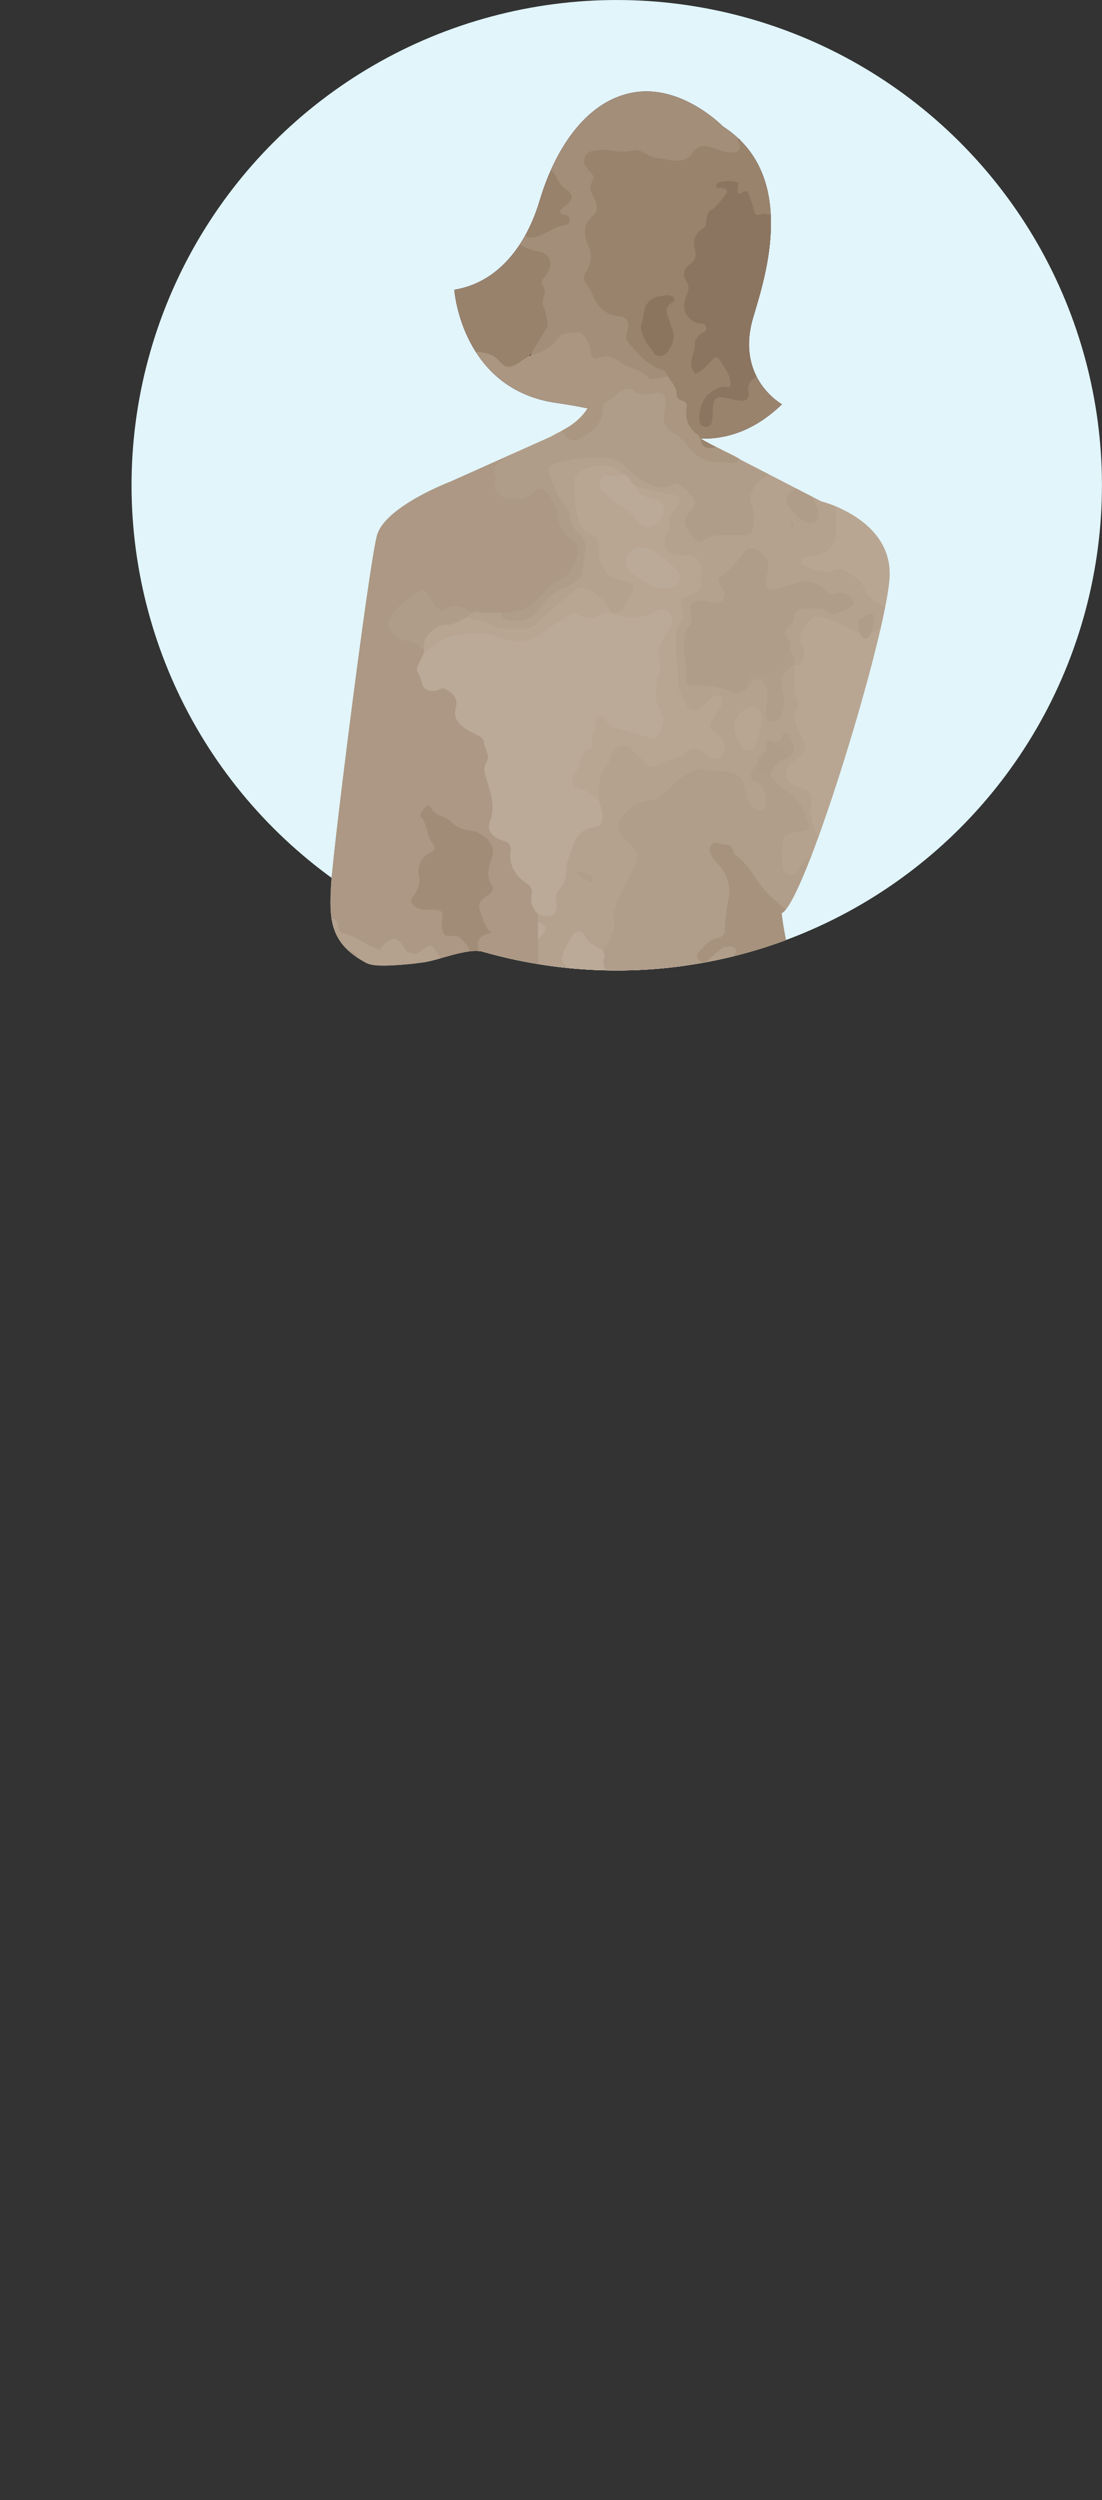 <svg xmlns="http://www.w3.org/2000/svg" xmlns:xlink="http://www.w3.org/1999/xlink" viewBox="0 0 238.37 540.75"><rect x="0" y="0" width="238.37" height="540.75" fill="#333333" stroke="none"/><defs><style>      .cls-1 {        fill: #a18c77;      }      .cls-1, .cls-2, .cls-3, .cls-4, .cls-5, .cls-6, .cls-7, .cls-8, .cls-9, .cls-10, .cls-11, .cls-12, .cls-13, .cls-14, .cls-15, .cls-16, .cls-17, .cls-18, .cls-19, .cls-20, .cls-21, .cls-22, .cls-23, .cls-24, .cls-25, .cls-26, .cls-27, .cls-28, .cls-29, .cls-30, .cls-31, .cls-32, .cls-33, .cls-34, .cls-35, .cls-36 {        stroke-width: 0px;      }      .cls-37 {        clip-path: url(#clippath);      }      .cls-2 {        fill: none;      }      .cls-3 {        fill: #a6927d;      }      .cls-4 {        fill: #a99581;      }      .cls-5 {        fill: #a18d77;      }      .cls-6 {        fill: #8b755f;      }      .cls-7 {        fill: #8d7761;      }      .cls-8 {        fill: #8b7560;      }      .cls-9 {        fill: #e1f5fa;      }      .cls-10 {        fill: #b19e8a;      }      .cls-38 {        clip-path: url(#clippath-1);      }      .cls-11 {        fill: #55090e;      }      .cls-39 {        mix-blend-mode: overlay;      }      .cls-12 {        fill: #b6a491;      }      .cls-13 {        fill: #bcab99;      }      .cls-14 {        fill: #000;      }      .cls-15 {        fill: #a28e79;      }      .cls-16 {        fill: #a8937f;      }      .cls-17 {        fill: #a38e79;      }      .cls-18 {        fill: #a7937f;      }      .cls-19 {        fill: #98826c;      }      .cls-20 {        fill: #b3a08d;      }      .cls-40 {        opacity: .45;      }      .cls-21 {        fill: #a28d78;      }      .cls-22 {        fill: #beb9aa;      }      .cls-23 {        fill: #b4a18e;      }      .cls-24 {        fill: #aa9681;      }      .cls-25 {        fill: #ac9884;      }      .cls-41 {        isolation: isolate;      }      .cls-26 {        fill: #99836d;      }      .cls-27 {        fill: #bbaa97;      }      .cls-28 {        fill: #99846e;      }      .cls-29 {        fill: #b8a693;      }      .cls-30 {        fill: #b29f8c;      }      .cls-31 {        fill: #ae9b87;      }      .cls-32 {        fill: #bdac9a;      }      .cls-33 {        fill: #fff;      }      .cls-34 {        fill: #b09d89;      }      .cls-35 {        fill: #efefef;      }      .cls-36 {        fill: #f4a995;      }    </style><clipPath id="clippath"><path class="cls-2" d="M238.37,104.95c0,57.96-46.99,104.95-104.95,104.95-10.05,0-19.77-1.41-28.98-4.05-3.13-.9-9.64,1.87-12.83,2.3-5.62.77-10.95,1.09-12.11,1.29-5.95,1.05-18.39,2.6-27.16-5.58-20.55-19.16-23.88-68.6-23.88-98.92C28.46,46.99,75.45,0,133.41,0s104.95,46.99,104.95,104.95Z"></path></clipPath><clipPath id="clippath-1"><path id="SVGID" class="cls-2" d="M177.72,108.49l-17.38-8.98c-1.83-1.22-5.7-2.78-8.75-4.65,4.88.14,11.24-1.29,17.55-7.42,0,0-9.98-5.51-6.31-18.46,1.99-7.03,10.58-30.66-6.42-41.61,0,0-8.96-9.28-19.54-7.34-10.58,1.94-17.06,13.06-20.08,23.21-3.02,10.15-9.23,17.92-18.51,19.43,0,0,1.51,21.64,22.24,24.5,2.27.31,4.48.71,6.58,1.15-2.37,3.66-5.67,4.79-7.93,6.11l-21.64,9.69s-14.25,5.4-15.98,11.66c-1.73,6.26-9.5,68-9.93,75.56-.43,7.56-.26,12.69,7.56,16.89,1.4.76,4.27.75,9.34.28,1.01,4.99,1.38,10.09.54,14.56,0,0-5.61,16.68-9.07,24.88,0,0,2.47,1.71,5.97,3.77h0s.01,0,.02.01c-4.46,29.47-11.79,77.3-17.75,116.98,0,0,3.4,2.73,9.59,6.09-11.01,41.27-28.41,105.47-32.75,115.59-5.82,13.58-24.2,24.73-35.07,31.54,0,0,0,0,0,0-.01,0-.03.02-.04.03-.07.04-.14.09-.21.13,0,0,0,0-.01,0-1.12.7-2.16,1.36-3.09,1.97-9.93,6.48-4.75,8.64,7.34,7.77.85-.06,1.72-.2,2.62-.39,11.88-2.63,27.3-16.51,28.9-17.31,1.73-.86-.43,11.66-.43,11.66l3.89-.65s1.51-10.15,2.16-12.74c.65-2.59,2.97-6.37,2.97-10.25,0-.2,0-.4-.01-.61,0,0,0,0,0,0-.15-3.78-1.6-8.3-1.6-8.3,0,0,2.28-21.73,42.27-111.19,9.87,3.23,22.13,5.63,36.21,5.05,5.86-.24,11.13-.7,15.85-1.32-2.56,52.69-7.35,105.66-9.7,114.47-2.28,8.53-8.91,17.41-12.71,23.94,0,0,0,0,0,0-.03.06-.06.11-.1.17-.04.07-.08.14-.12.21,0,0,0,0,0,0-1.83,3.21-2.93,5.83-2.4,7.51.36,1.12.88,2.09,1.53,2.93,5.1,6.55,18.13,4.83,20.81-2.82.46-1.32.7-2.58.79-3.82,0,0,0-.01,0-.01,0-.05,0-.1,0-.15,0-.06.01-.13.02-.19,0,0,0,0-.01,0,.35-6.74-3.62-13.04-1.46-25.62,1.47-8.59,12.16-69.32,21.12-120.17,12.51-3.53,17.47-7.61,17.47-7.61,8.74-31,3.12-97.43-4.21-118.56l-.65-2.31c7.8-3.07,13.49-6.26,13.49-6.26-6.55-14.75-19-28.12-21.61-49.97.16-.11.32-.21.45-.33,5.4-4.75,22.02-59.37,22.88-72.11.86-12.74-14.68-16.62-14.68-16.62Z"></path></clipPath></defs><g class="cls-41"><g id="_&#x30EC;&#x30A4;&#x30E4;&#x30FC;_2" data-name="&#x30EC;&#x30A4;&#x30E4;&#x30FC; 2"><g id="line"><g><circle class="cls-9" cx="133.41" cy="104.95" r="104.95" transform="translate(-35.14 125.08) rotate(-45)"></circle><g class="cls-37"><g><g><path class="cls-11" d="M156.4,27.37s-8.96-9.28-19.54-7.34c-10.58,1.94-17.06,13.06-20.08,23.21-3.02,10.15-9.23,17.92-18.51,19.43,0,0,1.51,21.64,22.24,24.5,11.97,1.65,22.4,5.61,22.4,5.61,0,0,13.22,7.29,26.23-5.34,0,0-9.98-5.51-6.31-18.46,1.99-7.03,10.58-30.66-6.42-41.61Z"></path><path class="cls-36" d="M157.05,57.23c.63-2.44,1.04-4.67,1.26-6.59.52-4.69-.56-13.01-8.95-17.11-8.39-4.1-17.02,4.05-18.83,8.41,0,0-4.8,14.65-4.68,20.96.12,6.32,4.26,16.71,8.3,18.03,4.04,1.32,15.41-4.92,18.7-12.02.59-1.28,1.12-2.54,1.61-3.77.55.66,1.48,1.47,2.33.63,1.3-1.3,4.75-6.26,4.53-8.2-.16-1.41-2.82-.77-4.26-.32Z"></path><polygon class="cls-35" points="111.88 100.18 161.32 105.25 142.75 242.77 104.11 243.64 105.72 110.22 111.88 100.18"></polygon><path class="cls-36" d="M147.34,90.2c-.97-8.69,2.91-20.35,2.91-20.35l-20.24,5.67c0,19.43-11.77,16.46-13.22,21.48-.73,2.5-7.04,6.15-4.43,9.47,3.81,4.02,11.9,6.03,16.16,6.77,4.72.82,21.38-.25,28.36-3.89,2.72-1.42,4.86-5.4,4.34-8.31,1.83-1.97-13.32-5.66-13.9-10.85Z"></path><path class="cls-36" d="M144.9,528.39c.51-6.87-3.64-13.17-1.45-25.96,2.59-15.11,33.73-191.76,33.73-191.76l-28.77,5.61c.86,62.61-7.88,171.04-11.33,183.99-2.32,8.7-9.17,17.75-12.93,24.32,0,0-.51,7.79,7.8,9.19,8.31,1.4,12.94-5.4,12.94-5.4Z"></path><path class="cls-36" d="M49.27,508.75c.65-2.59,4.8-2.7,4.8-6.58s-1.62-8.91-1.62-8.91c0,0,2.97-28.34,61.69-153.55h-27.04s-35.57,135.58-42.04,150.69c-5.87,13.69-24.48,24.9-35.32,31.7-1.13.71-2.38,2.05-3.11,2.9-3.13,3.67-2.91,4.97,9.18,4.1,12.09-.86,27.96-16.84,29.68-17.7l3.78-2.64Z"></path><path class="cls-14" d="M123.29,535.05c5.1,6.55,18.13,4.83,20.81-2.82.51-1.45.75-2.82.82-4.17-3.4.7-7.92,1.3-11.56.67-3.75-.65-6.91-2.76-8.99-4.5-1.97,3.39-3.18,6.15-2.62,7.9.36,1.12.88,2.09,1.53,2.93Z"></path><path class="cls-14" d="M16.59,531.45c11.88-2.63,27.3-16.51,28.9-17.31,1.73-.86-.43,11.66-.43,11.66l3.89-.65s1.51-10.15,2.16-12.74c.65-2.59,2.97-6.37,2.97-10.25,0-.2,0-.4-.01-.61-8.65,3.11-25.58,19.13-33.34,21.17-6.42,1.69-9.47.25-10.73-.79-1.22.77-2.35,1.48-3.36,2.14-9.93,6.48-4.75,8.64,7.34,7.77.85-.06,1.72-.2,2.62-.39Z"></path><path class="cls-22" d="M171.68,234.14s-3.45,1.55-26.99,3.87c-23.53,2.32-47.28-.26-47.28-.26l-10.47,7.49c-4.3,28.51-12.31,80.74-18.73,123.47,0,0,24.83,19.95,62.72,18.4,37.89-1.55,51.11-12.46,51.11-12.46,8.74-31,3.12-97.43-4.21-118.56l-6.15-21.96Z"></path><path class="cls-22" d="M192.4,125.12c.86-12.74-14.68-16.62-14.68-16.62l-17.42-9c-3.31,4.47-28.79,61.02-41.23,83.5-.47.86-3.68-.16-4.12.63,0,0-3.51-50.14-3.02-65.68.23-7.52,4.72-18.04,7.23-23.5l-21.64,9.69s-14.25,5.4-15.98,11.66c-1.73,6.26-9.5,68-9.93,75.56-.43,7.56-.26,12.69,7.56,16.89,1.4.76,4.27.75,9.34.28,1.01,4.99,1.38,10.09.54,14.56,0,0-5.61,16.68-9.07,24.88,0,0,15.38,10.69,23.8,10.69s11.44-59.31,11.44-59.31c0,0,4.05-3.34,4.81.16,2.86,13.3,9.21,50.53,21.85,57.53,15.98,8.85,48.79-9.5,48.79-9.5-6.55-14.75-19-28.12-21.61-49.97.16-.11.32-.21.45-.33,5.4-4.75,22.02-59.37,22.88-72.11Z"></path><g class="cls-40"><polygon class="cls-33" points="141.36 50.58 138.26 63.4 135.92 58.21 141.36 50.58"></polygon></g><path class="cls-36" d="M100.11,196.83c-.1-2.27.13-4.25.32-5.43,5.25,1.19,10.79,2.63,15.76,4.24,4.42,1.43,10.8,2.58,17.64,3.33-10.03,2.88-20.98,5.5-30.66,7.31-2.21-2.82-2.94-6.39-3.07-9.45Z"></path><path class="cls-36" d="M82.21,182.94c-2.59,1.7-5.16,5.38-2.28,5.21,3.67-.22,22.24,3.02,36.27,7.56,2.49.81,5.61,1.52,9.09,2.13,6.03-5.75,6.26-12.98,5.93-16.55-20.49.72-45.2.69-46.97.82-.61.05-1.32.36-2.04.83Z"></path><path class="cls-14" d="M96.18,135.63c-.51,1.41-.95,2.84-1.36,4.29-.2.71-.45,1.41-.63,2.13-.21.83-.39,1.66-.54,2.5-.29,1.59-.51,3.2-.55,4.82-.02.16.05.44.07.68.04.24.07.49.11.74.07.49.15.99.21,1.48.11.94.18,1.88.27,2.82.09.86.18,1.72.27,2.61.16,1.38.3,2.76.33,4.15.03.92.13,1.84.19,2.76.11,1.61.19,3.23.26,4.85.07,1.45.11,2.89.15,4.34,0,.14-.01.29-.01.43,0,.52,0,1.04,0,1.56.02.67.01,1.33-.16,1.96-.02.09-.03.19-.02.28,0,.64-.3,1.13-.49,1.67-.03.08-.13.13-.2.19-.02-.09-.05-.19-.06-.28-.03-.44-.06-.88-.06-1.33,0-.57.03-1.14.01-1.71-.04-1.54.06-3.09-.09-4.63-.08-.9-.07-1.82-.09-2.73-.02-1-.05-1.99-.11-2.99-.07-1.04-.22-2.07-.3-3.11-.07-.83-.08-1.66-.14-2.5-.08-1.09-.16-2.17-.36-3.25-.11-.62-.15-1.26-.19-1.89-.05-.77-.06-1.55-.15-2.32-.08-.74-.26-1.47-.37-2.21-.05-.38-.1-.75-.15-1.12,0-.1-.03-.16-.03-.37v-.3s.04-.58.04-.58c.08-1.54.26-3.07.56-4.57.16-.84.39-1.66.61-2.49.25-.99.53-1.96.82-2.94.27-.88.55-1.75.86-2.62.17-.48.34-.96.51-1.46.14-.4.34-.7.7-.81.04-.01.09-.03.11-.01.14.16.33.29.41.48.06.13-.02.36-.04.55,0,.02-.01.04-.02.05l-.34.86h-.01Z"></path><path class="cls-14" d="M134.69,180.51c2.02-.09,4.04-.18,6.07-.28,1-.05,1.99-.03,2.99-.07,1.15-.04,2.3-.11,3.45-.19,2.18-.15,4.36-.3,6.51-.6.65-.09,1.3-.22,1.94-.35.56-.15,1.52-.33,1.37-.44.42-1.11.88-2.32,1.28-3.49.37-1.1.73-2.2,1.05-3.32.52-1.77,1-3.54,1.55-5.3.37-1.17.62-2.37.92-3.56.51-2.09.98-4.18,1.41-6.29.38-1.88.73-3.77,1.03-5.67.04-.18.08-.37.12-.56.12-.68.23-1.36.32-2.04.11-.88.27-1.73.53-2.56.04-.11.05-.25.07-.37.09-.84.47-1.45.75-2.16.04-.11.15-.15.23-.23,0,.13.03.25.02.38-.04.59-.08,1.18-.14,1.77-.09.76-.19,1.51-.3,2.27-.14,1.03-.31,2.05-.48,3.07-.19,1.02-.37,2.04-.5,3.07-.16,1.2-.46,2.39-.7,3.59-.3,1.3-.6,2.6-.9,3.9-.3,1.36-.55,2.74-.9,4.09-.26,1.09-.62,2.15-.92,3.22-.41,1.4-.83,2.8-1.17,4.23-.19.82-.5,1.63-.78,2.43-.37.97-.75,1.96-1.12,2.92-.08.23-.16.47-.25.71l-.15.44c-.09.2-.11.5-.39.5-.31.09-.61.19-.92.28-.26.06-.51.13-.75.19-1.01.21-2.03.36-3.05.48-2.02.24-4.04.42-6.05.55-1.13.07-2.26.08-3.38.13-1.35.06-2.69.12-4.03.17-1.22.05-2.43.1-3.65.15-.68.03-1.35.07-2.04.1-.56.04-1.03-.02-1.35-.3-.03-.03-.09-.07-.08-.1.11-.2.17-.42.37-.58.13-.11.46-.13.71-.19.02,0,.05,0,.08,0l1.26-.03h0Z"></path><path class="cls-14" d="M123.89,198.25c-.83-.16-1.66-.31-2.48-.51-.41-.1-.79-.26-1.19-.38-.49-.14-.93-.26-1.39-.39-.88-.25-1.75-.54-2.62-.82-.53-.17-1.07-.26-1.6-.41-.5-.16-.99-.3-1.48-.46-.46-.13-.93-.26-1.39-.36-.74-.17-1.49-.34-2.21-.59-.48-.17-.98-.25-1.47-.37l-2.59-.62-2.32-.54c-.08-.02-.15-.05-.22-.07-.28-.07-.55-.15-.83-.2-.36-.07-.71-.16-1.01-.41-.04-.03-.1-.05-.15-.06-.34-.07-.54-.42-.79-.67-.04-.04-.04-.15-.06-.22.06,0,.11-.03.16-.03.25.03.49.05.73.09.31.06.61.16.92.22.84.16,1.65.47,2.5.57.5.06.98.23,1.47.36.53.14,1.06.3,1.6.42.56.12,1.14.19,1.71.32.45.1.89.27,1.33.39.58.16,1.16.33,1.77.38.35.03.69.16,1.02.27.41.14.8.33,1.22.44.4.11.82.14,1.23.24.41.1.81.24,1.2.37.78.25,1.58.47,2.37.7.4.13.91.29,1.32.42.53.15,1.07.28,1.61.41.49.11.98.22,1.47.32.27.05.55.1.83.14.23.03.4.13.48.45,0,.03.02.08.01.1-.08.18-.15.39-.26.53-.07.09-.21.08-.32.11-.01,0-.02,0-.03,0l-.51-.12h0Z"></path><path class="cls-14" d="M119.45,298.05c1.98-2.98,4.06-5.9,6.44-8.61,1.18-1.33,2.45-2.57,3.87-3.69.81-.65,1.69-1.24,2.68-1.68.97-.43,2.19-.7,3.32-.24,1.07.44,1.74,1.37,2.18,2.28.19.49.39.97.46,1.47l.14.74.06.74c.13,1.98-.04,3.92-.3,5.84-.33,2.33-.72,4.65-1.23,6.94-.51,2.15-1.09,4.29-1.7,6.41-.56,1.97-1.15,3.93-1.76,5.89-.96,3.11-1.98,6.19-3.16,9.23-.76,2.03-1.51,4.05-2.27,6.07-1.36,3.54-2.79,7.05-4.27,10.54-1.33,3.12-2.7,6.22-4.15,9.29-.15.3-.3.6-.45.9-.54,1.1-1.07,2.19-1.61,3.28-.68,1.4-1.4,2.77-2.27,4.01-.12.17-.23.38-.33.57-.71,1.32-1.54,2.18-2.35,3.18-.12.16-.27.19-.4.28.09-.2.17-.4.28-.6.49-.92.99-1.83,1.47-2.73.63-1.17,1.28-2.33,1.87-3.53,1.62-3.23,3.28-6.45,4.68-9.8.82-1.95,1.73-3.9,2.57-5.86.92-2.14,1.84-4.29,2.7-6.46.88-2.28,1.7-4.57,2.53-6.87l2.04-5.49c.85-2.41,1.67-4.82,2.33-7.28.38-1.41.85-2.84,1.28-4.26.52-1.74,1.07-3.47,1.51-5.23.42-1.69.72-3.41,1.02-5.12.33-1.73.59-3.47.78-5.21.14-1.72.22-3.47-.08-5.09l-.12-.6c-.06-.19-.14-.36-.2-.54-.1-.38-.35-.69-.54-1.03-.46-.6-1.04-1-1.73-1.06-.77-.08-1.65.23-2.46.65-.82.42-1.6,1-2.33,1.62-1.76,1.49-3.31,3.26-4.78,5.07-1.33,1.65-2.59,3.36-3.79,5.12-.67.98-1.33,1.98-1.95,2.99-.51.83-1,1.48-1.53,1.79-.06.03-.14.09-.15.06-.06-.27-.19-.49-.13-.88.04-.26.34-.76.53-1.16.02-.04.05-.08.07-.11l1.22-1.85h.01Z"></path><path class="cls-14" d="M165.14,106.95l1.49,6.56-3.58.87c-.6.14-1.21.27-1.83.41l-.46.1c-.14.03-.37.08-.33.07l-.18.02.07.11c1.03,1.29,2.05,2.56,3.07,3.84l.77.96.53.66.16.2c-.02.07-.08.15-.12.22l-.28.44-1.34,2.1-2.64,4.16c-1.03,1.69-2.08,3.42-3.11,5.11-1.01,1.59-2.02,3.18-3.02,4.77-.92,1.48-1.84,2.96-2.77,4.45-1.45,2.36-2.91,4.72-4.45,7.03-1.02,1.53-1.98,3.11-2.97,4.67l-5.23,8.17-4.72,7.28c-.16.23-.32.47-.48.7-.58.87-1.15,1.73-1.73,2.6-.72,1.12-1.46,2.21-2.31,3.18-.12.13-.23.3-.33.46-.7,1.06-1.5,1.71-2.26,2.52-.12.12-.25.14-.38.2.09-.17.16-.34.26-.5.47-.75.93-1.51,1.42-2.25.63-.95,1.27-1.89,1.9-2.84,1.68-2.6,3.48-5.12,5.09-7.77.94-1.55,1.98-3.06,2.98-4.59,1.09-1.67,2.2-3.34,3.27-5.02,1.08-1.76,2.19-3.57,3.28-5.34l2.73-4.21c1.18-1.84,2.35-3.68,3.42-5.58.62-1.09,1.33-2.17,2.02-3.24.85-1.31,1.73-2.59,2.55-3.9.79-1.27,1.5-2.59,2.28-3.87.79-1.3,1.6-2.58,2.42-3.87l2.41-3.84.6-.96c.14-.23.11-.17.12-.18,0,0,0,0,0-.02l-1.39-1.72c-1.18-1.5-2.39-3.04-3.58-4.55l-.19-.24c2.19-.52,4.37-1.04,6.55-1.56l.41-.1-.89-3.98c-.23-.99-.46-1.98-.7-2.98-.2-.81-.28-1.51-.1-2.03.02-.05.04-.14.07-.13.23.12.46.18.68.44.14.17.26.66.39,1.01.01.03.02.07.03.11l.4,1.84h-.01Z"></path><path class="cls-14" d="M109,103.07l-4.28,4.8h.02s.01.02.01.02l.2.11c1.27.71,2.58,1.44,3.87,2.16l-.72.59c-1.33,1.1-2.66,2.19-3.99,3.28l-.87.72c-.25.21-.7.56-.68.57l-.03.4-.03.56-.03,1.12c-.02,1.49.05,2.99.18,4.48.16,1.81.47,3.61.79,5.39.31,1.69.67,3.35,1.03,5.06.32,1.57.64,3.14.96,4.72.51,2.5.98,5,1.36,7.52.25,1.67.58,3.33.88,5l1.5,8.78,1.31,7.86c.04.26.07.52.11.78.15.94.3,1.88.45,2.83.21,1.2.38,2.4.4,3.58,0,.16.03.35.06.52.19,1.15.03,2.09,0,3.11,0,.16-.1.25-.15.38-.05-.17-.11-.33-.14-.5-.15-.8-.32-1.6-.45-2.4-.16-1.03-.32-2.06-.48-3.1-.48-2.8-.81-5.62-1.37-8.42-.33-1.63-.55-3.3-.81-4.96-.29-1.81-.56-3.62-.88-5.43-.36-1.86-.73-3.78-1.08-5.64-.25-1.51-.5-3.03-.75-4.54-.35-1.98-.7-3.95-1.18-5.89-.27-1.12-.48-2.28-.69-3.43-.27-1.39-.52-2.79-.82-4.21-.27-1.36-.6-2.7-.81-4.08-.21-1.39-.34-2.8-.43-4.21-.08-1.4-.12-2.81-.08-4.22l.05-1.08.04-.51c.07-.14.24-.23.36-.35l.44-.37,1.6-1.33c.6-.48,1.2-.97,1.8-1.45l.91-.72.11-.09h.02s.05-.04.05-.04l.1-.07h0s-.1-.06-.1-.06l-.22-.13-1.03-.56-2.63-1.42.99-1.1,3.37-3.75c.62-.7,1.23-1.4,1.86-2.11.5-.58.98-1.01,1.49-1.13.05-.01.13-.04.14,0,.04.25.14.46.07.78-.05.21-.35.56-.53.84-.02.03-.05.05-.07.08l-1.17,1.28h-.01Z"></path><path class="cls-14" d="M131.44,241.08c.78,1.7,1.57,3.4,2.38,5.07.4.82.76,1.66,1.19,2.47.5.93,1.02,1.84,1.62,2.7,1.1,1.65,2.39,3.19,3.98,4.35.47.38,1,.65,1.51.95.55.24,1.1.49,1.64.72,1.06.38,2.12.78,3.24.99.51.13,1.03.21,1.56.27.52.05,1.04.16,1.57.16,1.68.08,3.35.07,5.04,0,1.12,0,2.23-.22,3.34-.35,1.94-.31,3.88-.67,5.8-1.16,1.72-.41,3.42-.91,5.1-1.44.16-.04.34-.09.51-.13.61-.19,1.21-.38,1.81-.59.77-.27,1.53-.54,2.32-.63.11-.01.23-.05.33-.09.73-.28,1.4-.21,2.1-.28.11,0,.2.07.29.11-.1.06-.19.13-.3.18-.5.22-1,.45-1.51.65-.66.25-1.34.45-1.99.7-1.8.66-3.66,1.13-5.48,1.75-1.06.36-2.18.6-3.28.85-1.2.29-2.43.5-3.64.74-.62.12-1.26.25-1.91.37-.65.1-1.3.2-1.93.29-1.03.11-2.08.15-3.12.16-.68,0-1.36.02-2.05,0-.68-.03-1.37-.03-2.06-.04-.79-.06-1.6-.16-2.38-.34-.47-.12-.95-.25-1.43-.38-.48-.12-.93-.33-1.4-.48-.92-.25-1.79-.64-2.68-1.02-.87-.46-1.68-1.02-2.43-1.66-1.48-1.26-2.71-2.77-3.75-4.36-.58-.89-1.06-1.83-1.56-2.76-.57-1.12-1.14-2.24-1.66-3.37-.47-1.03-.94-2.05-1.41-3.07-.26-.57-.52-1.15-.8-1.71-.23-.46-.34-.88-.19-1.27.02-.04.03-.1.06-.1.22.01.45-.02.66.09.14.07.28.35.42.53.01.02.02.04.03.06l.47,1.07h-.01Z"></path><path class="cls-14" d="M87.66,251.96c1.15.66,2.33,1.28,3.5,1.89.53.3,1.16.65,1.71.96.67.35,1.35.67,2.04.98,1.3.59,2.63,1.13,3.99,1.55.83.25,1.68.41,2.52.54.79.15,1.59.24,2.37.25.58-.01,1.12-.36,1.54-.91.67-.87,1.12-1.97,1.59-3.05.31-.72.51-1.5.74-2.27.39-1.35.73-2.72,1.05-4.1l.85-3.71c.03-.12.07-.24.1-.36.11-.44.23-.89.32-1.33.12-.57.27-1.13.56-1.64.04-.07.06-.16.08-.24.12-.55.52-.9.81-1.32.05-.07.16-.08.24-.11,0,.08.02.17,0,.25-.06.38-.12.77-.21,1.15-.11.49-.25.97-.36,1.46-.28,1.33-.7,2.63-.91,3.98-.12.79-.36,1.56-.56,2.34-.23.85-.45,1.69-.68,2.56-.22.89-.4,1.81-.68,2.7-.22.71-.52,1.4-.83,2.09-.41.9-.86,1.79-1.55,2.64-.4.49-1.05.9-1.78.97-.85.04-1.47-.11-2.2-.19-.67-.09-1.36-.12-2.02-.27-.68-.13-1.33-.35-1.98-.56-1.29-.42-2.54-.93-3.76-1.49-.69-.31-1.33-.69-2-1.03-.8-.42-1.58-.83-2.37-1.25-.71-.39-1.41-.78-2.12-1.17-.39-.22-.78-.43-1.19-.65-.33-.17-.56-.39-.58-.75,0-.04-.01-.09,0-.11.16-.13.31-.29.51-.36.13-.04.32.06.49.1.02,0,.03.02.04.02l.7.43h0Z"></path></g><g class="cls-39"><g class="cls-38"><g><path class="cls-25" d="M109.24,97.46c.3-.09.6-.18.9-.27,1.09,1.54-.31,2.37-.98,3.41-1.05,1.61-1.33,3.35-.15,4.91,1.14,1.5,2.84,1.18,4.45.71,5-1.46,6.28-.84,7.87,4.13.72,2.24,1.5,4.3,3.24,6.07,1.94,1.99,1.69,6.17-.96,8.27-3.29,2.61-6.07,5.89-9.88,7.86-1.62.84-3.32,1.06-5.09,1.05-1.22,0-2.44-.04-3.65-.25-.93-.21-1.85-.48-2.82-.41-.4,0-.79-.04-1.17-.11-3.27-.59-6.59.04-9.59-2.89-1.66-1.63-3.96,1.51-5.26,3.35-1.39,1.97-.16,3.29,1.68,4.08,1.61.69,3.34,1.17,4.23,2.9.15.39.21.8.22,1.22q-1.04,5.28,3.73,6.66c1.98.58,3.55,1.75,3.53,3.96-.02,2.69,1.12,4.42,3.44,5.6,2.56,1.29,3.61,3.75,3.25,6.26-.69,4.89,2.5,9.43.95,14.31-.08.26,0,.75.18.83,4.9,2.16,3.45,8.38,7.28,11.28,2.39,1.81,1.02,5.05,2.39,7.32.18.61.29,1.24.34,1.88.08,1.06.07,2.12.08,3.18-.07,2.48.21,4.95.28,7.42.14,5.05-1.76,9.44-4.57,13.41,5.28,1.94,5.48,2.12,1.73,7.52-1.42,2.05-.2,5.62-3.72,6.35-3.11-1-2.35-3.6-2.36-6.59-1.11,1.9-2.16,3.14-3.8,1.5-.93-.93-2.15-1.68-2.58-2.95-2.01-5.86-6.28-10.82-6.35-17.49-.04-3.64-3.2-3.91-5.87-5.23-4.11-2.03-8.29-.17-12.24-1.96-3.2-1.45-5.65-3.36-7.56-6.18-1.08-1.94-.61-3.99-.4-6,.74-7.42,1.51-14.84,2.34-22.25.6-5.38,1.3-10.74,1.99-16.11.77-5.94,1.53-11.89,2.37-17.82.88-6.22,1.81-12.44,2.78-18.65.52-3.33,2.19-6,4.92-8.02,2.96-2.18,6.05-4.12,9.41-5.62,3.61-1.61,7.22-3.21,10.85-4.79.52-.23,1.13-.25,1.7-.37.44-.09.75-.41,1.11-.65.22-.17.46-.24.73-.21.35-.19.69-.4,1.02-.62Z"></path><path class="cls-20" d="M140.03,466c-.01-3.51.15-6.99.65-10.48.58-4.04.57-8.15.99-12.23.63-6.1.51-12.28,1.28-18.35.8-6.25.34-12.56,1.35-18.79.37-2.29.19-4.67.24-7.01.07-3.07.23-6.12.65-9.17.21-1.54-.43-2.08-2.03-2.07-.88,0-1.77,0-2.63.14-8.01,1.29-16.05.67-24.09.52-.69-.01-1.37-.41-2.06-.63.37-.58.94-.85,1.58-1.01,7.41-1.13,9.66-5.71,6.03-12.31-.42-.77-.71-1.6-1.1-2.38q-2.79-5.64-8.94-4.03c-.64.1-1.28.05-1.89-.17-4.25-3.57-4.2-6.69.18-9.97.8-.6,1.62-1.17,2.49-1.66,3.04-2.18,5.91-3.46,10.07-2.04,3.5,1.2,5.59-2.39,7.43-5,1.38-1.95,8.45-4.48,10.66-3.57.55.23,1.27.51,1.29,1.07.18,4,3.96,5.18,5.98,7.72,3.73,4.71,10.63,6.78,16.39,5.06,1.13-.34,2.29-.83,3.43-.52,2.52.69,4.08-.6,5.77-2.17,2.26-2.09,4.7-3.96,8.17-3.47,3.01.42,3.68-1.7,3.97-4.07.12-.41.3-.79.56-1.13.36-.3.74-.32,1.14-.08.4,4.28-.68,8.44-1.09,12.65-.39,4.05-1.58,8.02-2.29,12.04-.42,2.39-1.72,3.9-3.85,4.96-3.15,1.57-6.27,3.17-9.61,4.29-.83.28-1.66.59-2.5.84-1.55.46-2.38,1.39-2.65,3.08-1.12,6.92-2.35,13.82-3.57,20.73-1.27,7.19-2.58,14.38-3.85,21.57-1.35,7.62-2.68,15.25-4,22.88-.97,5.61-1.91,11.23-2.89,16.84-.1.57-.41,1.09-.62,1.64-2.39,3.1-6.03,2.41-9.24,2.96-1.25.22-1.83-.68-1.75-1.91.1-1.59-.33-3.21.34-4.76Z"></path><path class="cls-10" d="M179.58,256.58c.06.29.13.58.19.87.59,2.06.52,4.29,1.66,6.2.57,1.1,1.05,2.22.82,3.51-1.18.34-2.44.06-3.44-.29-3.41-1.21-5.67-.57-7.87,2.61-1.56,2.26-4.39,3.09-6.52-.08-.87-1.3-2.18-1.91-3.6-2.34-2.51-.77-4.12-2.69-5.82-4.5-1.46-1.55-1.64-3.05.07-4.51,2.73-2.33,3.42-4.81,1.21-8.02-2.08-3.01-.11-5.28,2.08-7.16,1.77-1.52,3.87-3.1,5.94-3.63,6.65-1.7,6.77-8.08,10.07-12.47-4.43,2.5-7.96,1.66-11.23-1.63-2.02-2.03-4.02-.93-5.85.54-3.65,2.93-4.8,7.22-6.13,11.4-.36,1.12-.3,2.26-.1,3.41.04.4-.01.78-.13,1.16-1.54,2.2-4.07,3.57-4.78,6.55-.32,1.37-1.8,2.79-3.65,1.12.48-2.87,1.47-5.7,1.04-8.66-.51-3.43-2.25-4.09-5.05-2-3.3,2.47-7.29,1-8.31-3.01-.3-1.18,0-2,1.07-2.56.52-.27,1.08-.61,1.64-.59,7.71.25,11.55-5.99,16.91-9.8-1.15-1.35-3.35.89-3.83-1.24-.46-2,1.14-3.12,2.54-4.25,1.55-1.25,5.04-1.33,3.82-4.38-1.21-3.03-4.34-1.4-6.23-.92-3.64.94-7.27.12-10.9.78-3.78.68-5.68-2.26-5.39-7.45,2.1-6,2.44-12.61,6.22-18.06.92-1.32.2-2.74-.71-4.04-3.5-5-2.65-8.31,2.95-10.42,2.82-1.06,5.23-2.44,7.38-4.52,4.06-3.92,8.84-3.15,13.57-1.67,3.02.95,2.81,4.44,4.65,7.45.77-3.78-5.26-6.12-.51-9.07,1.46.37,2.43,1.59,3.76,2.2,2.89,2.61,6.42,4.63,7.95,8.5,1.02,2.56,1.47,4.75-2.23,5.59-3.21.73-2.64,3.24-2.24,5.58,1.8.57,2.28-1.23,3.45-1.58,1.82-.54,3-.37,2.2,1.98-1.15,3.83-2.47,7.57-5.2,10.62-4.13-.87-6.11-4.28-8.46-7.22-2.04-2.55-3.85-5.32-7.22-6.58,1.79,3.68,4.13,7.12,3.09,11.47-.91,3.82.33,8.74-5.48,10.13,1.25-.19,2.01-.97,2.95-1.35,1.15-.47,2.33-.61,3.32.24,1.12.96.73,2.25.16,3.23-1.09,1.9-1.23,3.41.97,4.53.23.12.42.48.42.75-.05,4.05,1.76,6.35,5.98,6.39,3.34.03,6.41-.61,8.59-3.45,1.76,2.82,3.26,5.76,4.35,8.9-1.05,7.9-2.6,15.46-10.83,19.45-2.04.99-5.55,1.48-5.58,3.64-.04,2.57,3.66,2.03,5.61,3.07,4.7,2.51,5.03,3.89,1.27,7.23-1.26,1.11-4.01,2.13-3.08,3.69,1.2,2.02,3.61.29,5.45-.31,1.05-.65.45-1.57.4-2.42.04-1.37.6-2.56,1.3-3.66.93-1.46,1.89-3.23,3.99-2.72,2.04.5.55,2.58,1.28,3.74Z"></path><path class="cls-28" d="M186.81,303.29c.45,1.7.67,3.42.74,5.18.23,6.55.57,13.09.77,19.64.18,5.83.08,11.65-.67,17.45-.83.7-.03,1.94-.86,2.64-.91.88-2.04,1.07-3.24,1.08-.73,0-1.61-.33-2.17-.02-5.32,2.95-11.2,3.59-17.06,4.56-1.87.31-3.75,1.46-5.71,2.06-6.48,1.98-10.1-.22-11.44-7.08-1.55-4.08-3.05-8-7.66-9.95-2.54-1.07-4.36-3.47-4.63-6.55-.12-1.43-.77-2.35-2.11-3.06-6.14-3.27-6.96-5.85-6.7-12.87.17-4.38.23-8.67,1.19-12.99.43-1.93.03-4.07-.97-5.98-.7-1.34-2.19-2.72-.65-4.35,1.48-1.57,3.46-2.71,5.53-1.88,3.11,1.24,6.37.8,9.49,1.46,3.26.69,6.28,1.11,9.25-1.03,1.69-1.22,3.72-.39,5.56,0,2.07.45,3.48.41,3.13-2.39-.22-1.77.56-3.14,2.44-3.66,2-.54,3.04.51,3.66,2.21.66,1.82,2.54,2.36,3.73,3.62.95,4.89,5.37,5.72,8.95,6.91,3.52,1.16,6.27,3.38,9.43,5Z"></path><path class="cls-23" d="M176.27,187.2c-.69-1.7-1.32-1.98-2.27-.93-.58.64-1.05,1.39-1.55,2.1-.35.5-.8.91-1.43.77-.72-.16-1.49-.51-1.64-1.28-.39-2.02-.34-4.07,0-6.09.12-.74.73-1.27,1.45-1.51.41-.14.86-.14,1.29-.2,3.29-.44,3.33-.56,2.19-3.72-.83-2.3-2.39-4.09-4.31-5.39-1.36-.92-2.37-2.09-3.47-3.23-.66-1.35.22-2.19,1-3.07.43-.37.91-.69,1.38-1,.28-.24.57-.46.85-.7.48-.54.85-1.24.4-1.84-.7-.93-1.43.28-2.18.18-.71.12-1.29.45-1.69,1.06-.18.3-.38.58-.59.86-.1.14-.22.27-.32.41-.32.42-.65.82-1.03,1.19-.15.09-.3.17-.46.26-.36.45-.76.87-1.07,1.35-.66,1-.67,2.11.45,2.64,2.33,1.09,2.6,2.94,2.31,5.12-.13,1.03-.94,1.35-1.93.86-1.65-.81-2.14-2.24-2.41-3.91-.46-2.8-1.5-3.88-4.08-4.23-1.73-.24-3.5.1-5.21-.6-.44-.18-1.12.13-1.66.32-2.25.82-4.07,2.27-5.67,4.03-1.19,1.31-2.46,2.36-4.44,2.52-1.92.15-3.49,1.33-4.9,2.66-1.82,1.73-1.86,3.85-.06,5.69.4.41.89.75,1.28,1.17,1.42,1.52,1.84,3.03.68,5.06-1.51,2.62-3.02,5.26-3.99,8.2-.38,1.14-.73,1.99-.4,3.24.42,1.61-.55,3.1-1.18,4.55-.29.66-.8,1.21-1.21,1.82-1.28.62-2.24-.12-3.18-.8-1.01-.73-1.97-2.2-3.21-.41-.98,1.41-1.47,2.95.22,4.26,1.9,1.48,4.98,1.82,5.4,4.71.46,3.17-3.44,3.3-4.39,5.49-1.6,3.69-5.34,5.98-5.5,10.85-.11,3.57-4.05,6.2-6.41,9.14-.9,1.12-2.46,1.14-2.64-1.03.11-.17.22-.35.34-.52.69-.31,1.55-.78,1.47-1.47-.38-2.94,1.18-4.96,2.94-6.95.38-.43.67-.95.92-1.47.37-.74.25-1.31-.57-1.79-1.08-.62-2.24-.56-3.39-.71-1.23-.16-2.17-.77-2.48-2.05.45-.55,1.05-.45,1.6-.54,2.49-.42,2.58-.5,3.03-2.9.16-.85.3-1.71.3-2.57,0-.64.03-1.22.62-1.49,2.21-1.01,1.67-3.21,1.36-4.58-.6-2.63-.4-5.22-.52-7.82.89-1.16,1.23-2.33.02-3.5,0-.59-.01-1.18-.02-1.77,4.15-1.71,3.69-6.01,4.83-9.22,1.46-4.13,1.78-8.6,6.64-10.66,2.2-.93.77-3.1.73-4.75-.56-3.54.85-6.58,2.43-9.59,1.83-3.47,4.06-4.18,6.89-1.51,2.45,2.31,4.81,2.69,7.45,1.01,3.04-1.93,6.04-2.66,9.95-.15-.8-3.8-4.25-6.62-.93-10-1.9.6-3.4,2.21-5.36,1.13-1.85-1.01-2.55-2.93-2.87-4.74-.86-4.88-1.54-9.78-.11-14.74.81-2.82.63-5.77,3.69-7.8,1.83-1.22.66-4.35-1.52-5.25-5.95-2.47-5.98-2.53-4.43-8.47q1.21-4.64-3.52-5.93c-.57-.15-1.12-.34-1.66-.57-.38-.16-.74-.36-1.09-.58-.51-.34-.97-.74-1.42-1.16-.74-.69-1.49-1.35-2.39-1.82-2.74-1.19-5.47-1.65-7.56,1.03-1.5,1.93-.69,7.91,1.55,9.87,2.05,1.79,3.04,3.77,3.29,6.39.18,1.86,1.29,3.19,3.03,4.03,1.63.79,4.25,1.05,3.78,3.53-.47,2.5-1.41,5.21-4.77,5.48-.44-.07-.84-.22-1.23-.44-1.08-.76-1.85-1.85-2.83-2.72-1.66-1.47-3.36-1.6-5.13-.22-1.27.98-2.56,1.93-3.78,2.97-6.47,5.48-11.36,5.8-18.79,1.22-.12-.82.41-1.19,1.04-1.48h0c.59-.48,1.18-.51,1.77,0,1.47,0,2.93,0,4.4,0,.91,1,2.11.94,3.28.85,3.42-.28,13.53-10.04,14.07-13.47.17-1.07.24-2.25-.51-2.92-3.35-2.97-3.78-7.5-6.12-11.05-2.87-4.35-1.86-6.17,3.29-7.32,5.62-1.25,11.05-1.4,15.63,3.1,1.81,1.78,4.09,2.54,6.84,2.32,4.6-.36,6.77,2.7,5.44,7.21-.96,3.26-.03,4.35,3.33,3.86.43-.06.86-.2,1.29-.26,6.11-.85,6.03-.86,6.52-7.14.28-3.53,2.38-5.53,5.93-5.94,2.24.9,4.46,1.85,6.39,3.36-2.83,3.87-2.72,4.38,1.37,6.16,1.26-1.73-1.46-3.65.24-5.33.29.09.58.19.87.28.32.25.66.48,1.02.68.28,0,.53.07.75.23.35.21.65.51,1.06.63.24-.06.46-.02.67.11,4.36,4.99,2.9,10.65-3.61,13.79,1.13.95,2.45.65,3.7.61.73-.02,1.45-.12,2.17.01,4.15.74,10.3,8.05,10.12,12.04l.05-.03c-1.15,1.04-1.43,3.26-3.73,2.72-.77-.47-.26-1.71-1.21-2.09-.71.6-.64,1.65-1.39,2.18-2.19.36-3.81-1.14-5.71-1.75-4-1.28-5.83.05-5.56,4.24.14,2.14.92,4.51-2.56,4.57-1.04-.74-1.41-1.85-1.72-3-.14-.53-.22-1.08-.3-1.62-.09-.34-.16-.69-.25-1.03-.12-.34-.2-.69-.27-1.04-.05-.36-.04-.72.02-1.08.1-.36.24-.7.42-1.02.26-.5.51-1.01.71-1.55.93-3.82,3.88-3.34,6.68-3.1,1.66.14,3.34,1.43,5.3-.4-4.69-1.52-8.68-4.7-13.95-2.17-2.12,1.02-3.63-.42-3.83-2.81-.16-1.91.88-4.37-2.12-4.97-1.19-.23-5.56,4.29-5.35,5.84.53,3.92-.84,5.56-4.82,5.01-.94-.13-1.77.46-1.82,1.5-.11,2.09-1.25,3.89-1.52,5.94-1,7.61,2.48,10.48,11.36,9.36,4.76-3.37,5.55-2.7,6.82,6.1,1.52-1.88.65-3.8.84-5.56.24-2.28.28-4.85,3.75-4.46,1.5,2.81,1.34,5.93,1.39,8.94.04,2.08.06,4.05,1,5.93.94,1.89.87,3.74-.72,5.21-2.77,2.57-2.17,4.35,1.03,5.86,1.07.5,1.95,1.55,1.86,2.78-.27,3.42,1.41,6.52,1.46,9.86h0c-.58.54-.45,1.36-.79,1.99,0,.96-.11,1.87-.93,2.53Z"></path><path class="cls-4" d="M148.04,348.2c-.29,3.63,2.56,5.36,4.69,7.42.95.92,2.62.87,3.66-.05,1.1-.98,2.25-1.23,3.59-1.21.9.01,1.82-.11,2.42-.81,1.24-1.44,2.95-1.69,4.63-2.18,1.39-.41,2.5-.5,3.64.48,1.23,1.06,2.41.76,3.49-.3.52-.51.97-1.15,1.59-1.49,2.05-1.13,3.86-2.89,6.66-1.94,1.31.45,2.9.09,4.36.09,0,1.03.04,2.05-.03,3.08-.17,2.58-1.89,4.1-4.37,3.45-2.4-.63-4.27-.3-5.96,1.52-.58.62-1.42,1.02-2.17,1.46-1.3.77-1.32,2.93-2.89,3.09-1.22.13-2.51-.76-3.79-.83-.97-.06-2.07.27-2.93.75-2.47,1.38-4.83,1.91-7.36.14-.55-.38-1.44-.22-2.12-.46-1.79-.64-3.56-1.32-5.31-2.06-.66-.28-1.42-.59-1.64-1.36-.69-2.49-2.65-3.76-4.67-4.97-.25-.15-.44-.41-.69-.54-1.36-.71-1.84-1.61-1.22-3.2.39-1.01-.33-1.71-1.35-1.77-1.03-.07-2.1-.13-2.93.61-1.26,1.13-2.53,1.09-4.05.47-1.11-.45-1.46-.09-1.69,1.15-.08.42.12,1.01-.11,1.25-1.76,1.95-3.39,4.05-5.74,5.37-1.5.84-3,1.14-4.51,0-.46-.35-.98-.71-1.53-.81-1.3-.24-2.66-.42-3.52,1-.79,1.31-2.03,1.56-3.42,1.49-6.86,2.82-9.68,9.68-14.52,14.52-.71.71-.43,1.66.16,2.39.98,1.2,2.22,1.89,3.82,1.57,2.02-.4,3.35-1.65,4.09-3.54.75-1.91,1.48-3.84,3.8-4.38h1.76c.23-.19.5-.42.76-.37,2.06.4,4.77-1.78,6.14,1.4,1.34,3.11-.98,4.44-3.04,5.86-1.93,1.33-2.66,2.5-.13,4.19,4.16,2.77,4.21,4.71.67,9.1-.64.06-1.28.11-1.92.17-.84-.06-1.67-.13-2.51-.19-1.11-.77-2.53.05-3.64-.72-.55-.06-1.1-.12-1.65-.17-.8-.64-1.93-.05-2.72-.72l-.41.02-.38-.14c-.77-.72-1.93-.06-2.7-.78h-.43s-.4-.13-.4-.13c-.58-.45-1.35-.35-1.97-.69l-.34.03-.31-.14c-2.07-.5-4.28.27-6.3-.79-.51-.27-1.14-.13-1.7.08-1.05.39-7.07,10.2-6.76,11.33.54,1.93.05,3.47-1.41,4.69-3.14,2.62-6.76,4.51-10.32,6.47-1.87,1.03-2.36-.01-1.79-1.79.08-.51.16-1.01.23-1.52.42-.58.32-1.33.67-1.94.08-.53.16-1.06.24-1.59.38-.57.27-1.31.66-1.87-.06-.27-.02-.51.14-.74.47-.52.36-1.27.72-1.84l-.05.05c1.86-2.06.99-4.82,1.85-7.14-.07-.27-.04-.52.11-.76.73-.8.12-1.96.76-2.78-.07-.26-.03-.51.11-.74.75-.77.09-1.95.79-2.74-.06-.28-.02-.55.13-.79.47-.59.39-1.37.69-2.02.06-.5.12-.99.19-1.49.25-.33.2-.61-.15-.83l.05.04c-.27-.41-.62-.72-1.1-.88-.27.01-.5-.08-.68-.27-.31-.2-.6-.42-.88-.66l.03.02c-.4-.58-1.25-.39-1.65-.97l-.08-.04c-.35-.22-.61-.57-.98-.75l.05.05c-.37-.64-1.25-.44-1.66-1.01l-.06-.04c-.34-.24-.6-.58-.97-.78l.04.04c-.23-.38-.53-.7-.89-.96-.26-.89-.11-1.76.16-2.63,1.76-1.23,2.95.43,4.35.91,2.25.77,4.45.96,5.73-1.39,1.42-2.6-1.23-3.28-2.51-4.71-1.7-1.91-5.16-.81-6.05-3.82.09-1.1.17-2.21.26-3.31.39-.23.78-.22,1.17,0,5.34,2.88,10.33,6.5,16.39,7.84,1.98.44,3.37,1.69,4.87,2.82,2.51,1.89,4.49,2.13,6.47-1.02,2.34-3.72,5.81-6.43,9.7-8.52,1.54-.83,3.15-1.57,4.52-2.69,2.26-1.85,2.46-4.52.6-6.16-3.99-3.52-2.23-6.32.28-9.36.73-1.11,1.81-1.77,2.95-2.36,1.97-.67,3.05-2.08,3.55-4.07.36-1.42.97-2.82,2.28-3.63,1.67-1.04,3.43-1.58,3.86,1.2.2,1.26.98,2,1.56,2.98,3.26,5.45,9.65,5.94,14.42,8.93,2.22,1.4,4.41,1.88,4.27,4.88-.09,1.73,1.66,1.88,2.24,2.99Z"></path><path class="cls-16" d="M186.81,303.29c-2.2-.11-4.32-.42-5.73-2.42-.54-.77-1.36-.99-2.26-1.1-1.71-.2-3.35-.52-4.5-2.07-.44-.6-1.3-.44-2.03-.49-1.07-.07-1.45,1.85-2.55,1.01-.86-.66.62-1.9-.22-2.79-.95-1.01-1.37-2.19-1.24-3.57-1.03-1.08-2.64-1.46-2.63-3.62,0-3.92-.03-7.67,4.13-9.68,1.75-.84,3.69-1.47,3.58-3.86-.06-1.2-1.12-1.73-2.23-1.67-2.42.13-2.9,2.13-3.55,3.91-.25.69-.37,1.43-.77,2.05-1.07,1.69-1.9,4.39-4.17,3.91-2.28-.48-1.45-3.13-1.39-4.93.05-1.58-.24-2.9-1.61-3.83-.32-.27-.6-.57-.86-.89-3.56-6.79-7.51-7.39-13.43-1.98-1.18,1.08-2.08,2.48-3.5,3.29-1.58.9-3.25,1.96-4.19-.71-.39-1.11-1.26-1.04-2.12-1.12-1.77-.16-2.82-1.21-3.76-2.65-3.18-4.85-5.08-4.84-8.65-.11-4.06,5.38-7.23,5.31-11.4-.25,1.42-2.78,4.69-1.44,6.86-3.22,2.84-2.33,5.01-5.24,7.74-7.62,2.87-2.51,4.41-2.54,6.69.43.9,1.17,1.4,2.55,2.13,3.82,1.93,3.36,4.28,4.12,7.63,2.35,1.94-1.02,3.67-2.39,5.42-3.71.97-.73,1.85-1.51,1.32-2.91-.46-1.23-1.44-1.78-2.68-1.95-1.3-.18-2.64-.04-3.91-.41-1.74-.51-2.79-1.65-2.68-3.51.1-1.81.93-2.74,3-2.96,3.49-.37,7.17-5.24,7.43-9.28h0c-.9-1.02.37-2.59-.88-3.53.59-1.64,1.24-3.27,1.77-4.94,1.01-3.15,2.9-5.67,5.3-7.91,1.16-1.09,2.58-1.38,3.95-1.77,1.21-.35,2.35.38,2.96,1.42,1.06,1.79,2.69,2.53,4.55,3.14,1.28.42,2.26.24,3.19-.67.62-.61,1.25-1.24,1.95-1.77.52-.39,1.11-.15,1.63.14.54.31.96.74.77,1.4-.28.98-.42,2.13-1.03,2.85-2.11,2.48-3.23,5.5-4.87,8.23-.84,1.39-1.7,2.84-3.79,2.02-.61-.24-1.05.2-1.51.6-1.31,1.15-2.68,2.15-4.4,2.76-1.68.59-2.77,2.05-3.61,3.66-.53,1.02-.6,1.89.21,2.8.38.43.69.95.94,1.47.43.9,1.65,1.51,1.36,2.64-.4,1.52-.62,3.18-1.99,4.28-.57.46-1.1.96-1.65,1.45-1.2,1.07-1.31,1.52-.26,2.39.79.66,1.5,1.35,2.1,2.2.98,1.36,2.39,2.31,3.99,2.51,2.31.29,3.79,1.3,4.45,3.55.25.86,1.06,1.06,1.78.8,1.81-.66,3.54-1.48,4.17-3.54.13-.42.22-.86.45-1.23.83-1.34,2.13-1.6,3.58-.64,1.15.75,2.21,1.28,3.64.58,1.47-.72,1.95.84,2.82,1.5,1.33,4.46,1.87,9.08,2.5,13.66.93,6.73,1.86,13.49,2.11,20.3.03.72-.03,1.44-.04,2.17Z"></path><path class="cls-26" d="M164.76,80.54c.95,1.27,1.79,2.65,2.89,3.78,1.08,1.11,2.43,1.97,3.83,3.08-2.92,3.27-6.04,5.98-10.22,7.22-1.01,1.06-3.16-.57-3.71,1.59-4.11,3.48-6.7,1.54-9.5-4.64-1.42-3.15-2.85-6.3-4.45-9.36-1.73-2.05-4.79-2.57-6.15-4.83-2.66-4.42-5.56-8.48-9.44-12.01-2.33-2.11-3.48-5.42-1.57-8.84.61-1.09-.03-2.27-.32-3.41-.4-1.56-1.03-3.34-.11-4.71,2.67-3.97.65-7.82-.08-11.65-.61-3.19.12-5.04,3.35-5.11,3.74-.08,7.55-.63,11.25.84,3.2,1.27,6.52,1.98,9.43-.89.41-.4,1.03-.8,1.56-.73,3.34.41,6.66.81,9.63-1.35,4.37,3.68,6.11,8.7,6.93,14.08.6,3.87.39,7.81,0,11.71-.05.55-.41,1.06-.62,1.6-.25-.17-.6-.39-.57-.62.93-7.81-5.77-11.16-9.54-16.36,1.26,1.87.1,3.17-.93,4.37-5.3,6.14-6.33,13.65-6.98,21.29-.15,1.74.89,2.7,2.33,3.32,2.23.95,2.39,2.24.85,4.04-1.37,1.59-1.77,3.6-2.2,5.47,1.09.91,1.51.03,1.99-.36,1.29-1.06,2.58-2.25,4.14-.54,1.51,1.66,2.59,3.57,2.19,5.95-.14.86-.9,1.15-1.64,1.19-3.33.19-4.43,2.29-4.46,5.39.44-3.45,1.68-5.82,5.72-4.78,1.35.35,2.14-.33,2.57-1.69.56-1.81,1.74-3.02,3.81-3.01Z"></path><path class="cls-31" d="M71.37,339.38c-.12-3.4.86-6.67,1.27-10,.92-7.4,2.12-14.76,3.25-22.13.64-4.19,1.4-8.37,2.04-12.56,1.08-7.09,2.01-14.2,3.2-21.26.5-3,.41-6.13,1.67-8.99,1.39,2.37,3.04,3.37,5.92,2.05,2.66-1.21,5.57-1.22,8.25.4.45.5.61,1.09.61,1.75-.04,3.04-1.93,6.17.65,9.11.54.61-.08,1.69-1.01,2.1-1.08.48-2.01,1.18-2.98,1.82q-4.35,2.88-2.14,8.23c3.43-1.98,6.06-8.06,11.1-2.65.6.24-.62,1.63.65,1.24,1.13-.35,2.24-1.07,3.04.21.82,1.31.13,2.39-.93,3.38-1.46,1.36.89.64.79,1.32.41.55.49,1.16.34,1.81-1.07,2.09-3.14,2.09-5.05,2.41-.43,0-.84-.06-1.25-.18-4.85-1.06-8.24.75-9.42,4.83-.55,1.91-.96,3.33,1.69,3.84,1.66.32,2.13,1.67,1.07,3-1.8,2.24-.15,5.62-2.75,7.64-.6.47.86,1.37.92,2.26-.63,2.9-2.43,5.67-1.02,8.81-.11.39-.28.76-.48,1.12-.1.18-.21.35-.3.53-1.19,2.46.71,3.9,2.05,5.21,2.6,2.54,2.66,4.84.38,7.59-1.2,1.45-2.33,2.93-3.68,4.28-2.53,2.54-4.92,2.82-7.51.19-.72-.73-1.57-1.53-2.64-1.33-4.93.94-6.11-2.8-7.73-6.03Z"></path><path class="cls-25" d="M68.65,404.27c.58,1.6.73,1.71,1.49,1.05,1.29-1.14,2.34-2.64,4.35-2.65.37,0,.89-.3,1.09-.62.75-1.19,1.85-1.7,3.12-2.18.89-.33,1.6-1.21,2.33-1.91.69-.66.93-1.43.33-2.33-.4-.59-.82-1.22-1.02-1.89-.37-1.19.1-2.6,1.25-2.92,2.67-.75,3.64-2.59,3.96-5.1.23-1.75,1.57-2.74,2.89-3.63.42-.28,1.25-.42,1.64-.19,2.04,1.2,4.39,1.33,6.56,2.07.12.04.2.21.3.31-.94.13-1.58.58-1.98,1.49-1.17,2.69-2.44,5.33-3.59,8.03-7.25,16.99-14.69,33.9-21.31,51.15-4.94,12.87-9.77,25.76-13.6,39.02-.24.84-.6,1.65-.91,2.47-1.87,1.29-3.03.28-3.69-1.35-1.52-3.82-3.2-7.64-2.53-11.94.08-2.09,1-3.96,1.54-5.93,5.45-19.76,11.32-39.41,16.43-59.27.32-1.25.43-2.63,1.36-3.67Z"></path><path class="cls-5" d="M71.37,339.38c1.75.75,2.54,2.33,3.32,3.89.63,1.26,1.65,1.55,2.92,1.24.56-.14,1.09-.4,1.66-.54.76-.18,1.49,0,1.98.6.75.89,1.49,1.74,2.48,2.41,1.89,1.28,1.75,1.17,3.7-.22,2.69-1.92,4.11-4.82,6.18-7.21.72-.83.49-1.62-.19-2.32-1.62-1.67-3.28-3.29-4.44-5.36-.84-1.5-.9-1.46.92-3.06,2.51.02,3.31,1.94,4.36,3.74.71,1.2,1.55,2.7,3.2,2.69,1.9,0,2.04-1.72,2.49-3.11.6-1.88,2.01-2.92,3.95-2.87,1.81.04,2.38,1.45,2.55,3.02.24,2.24,1.66,3.25,3.67,3.79,1.25.33,2.62.46,3.55,1.54-.17.55-.23,1.17-.54,1.63-.31.47-.89.74-1.27,1.18-1.35,1.53-1.16,3.31.69,4.22,1.38.68,1.86,1.59,2.03,3.04.51,4.14.18,5.1-3.44,7-1.65.87-2.98,2.43-5.06,2.44-.25,0-.66.2-.73.4-.91,2.42-3.26,3.19-5.08,4.59-.83.64-1.42,1.46-1.62,2.53-.23,1.24-1.23,1.94-2.04,2.78-.83.87-1.71.91-2.76.36-1.55-.81-3.21-1.45-4.38-2.84-1.11-1.33-2.5-1.96-4.25-1.79-1.68.17-3.09-.27-4.38-1.49-1.93-1.82-4.31-2.94-6.86-3.7-.97-.29-1.92-.69-2.84-1.12-1.02-.48-1.47-1.37-1.51-2.48-.67-.96-.43-1.96-.14-2.97.09-4.09.74-8.09,1.87-12.01Z"></path><path class="cls-15" d="M161.15,29.5c-1.01.13-1.7.5-1.26,1.7.41,1.13-.1,1.6-1.18,1.76-1.54.23-2.9-.43-4.24-.93-1.85-.69-3.48-.73-4.64,1.03-.94,1.44-2.22,1.72-3.77,1.7-1.33-.02-2.61-.49-3.86-.57-1.99-.13-3.42-2.14-5.28-1.65-1.96.51-3.7.14-5.58-.08-1.03-.12-2.28.06-3.39.25-1.31.23-2.01,1.98-1.34,3.11.36.62.86,1.16,1.34,1.7.43.5.58,1.07.23,1.59-.97,1.45-.3,2.61.4,3.92.69,1.31.9,2.61-.56,3.86-2.11,1.8-1.69,4.43-.71,6.41.78,1.57.59,2.71.13,4.07-.19.55-.44,1.09-.74,1.59-.62,1.03-.43,1.9.32,2.79.46.55.83,1.21,1.11,1.88,1.08,2.56,2.52,4.44,5.67,4.74,1.97.19,2.46,1.44,1.83,3.49-.29.95-.3,1.6.39,2.37,2.05,2.26,3.89,4.74,7.03,5.64.74.21,1.16.85,1.47,1.54-1.87,1.84-3.79,1.65-5.99.44-2.92-1.6-5.68-3.69-9.32-3.48-1.66.1-2.01-1.37-2.64-2.54-1.73-3.21-2.75-3.38-5.75-1.11-1.84,1.4-3.53,3.17-6.2,2.49,2.19-5.29,1.66-10.8,1.95-16.34.2-3.71.84-5.62-3.33-6.28-1.04-.16-1.56-1.26-1.98-2.22.3-1,.65-1.96,1.58-2.57,1.46.26,2.87.3,4.33-.22,4.06-1.45,5.46-6.1,2.91-9.75-.75-1.08-1.59-2.12-2.06-3.37,1.99-6.06,5.75-10.92,10.87-14.51,6.73-4.72,14-4.66,21.21-.96,4.18,2.15,7.79,5.12,11.06,8.5Z"></path><path class="cls-30" d="M39.56,496.94c1.52-2.62,3.05-5.24,4.57-7.86,2.58-1.03,3.36.88,4.02,2.63,1.37,3.65,2.45,7.36,5.92,9.84,1.74,1.24,1.14,3.38.63,5.22-.09.58-.04,1.22-.28,1.72-2.27,4.55-2.74,9.51-3.37,14.44-.07.58-.14,1.16-.28,1.73-.3,1.21-.87,2.14-2.31,2.24-.87.06-1.73.28-2.59.43-2.37.43-2.77.12-2.26-2.08.56-2.4.7-4.78.5-7.15-1.19-.23-1.61.49-2.16.92-4.38,3.43-8.98,6.54-13.71,9.49-5.77,3.6-12.11,4.95-18.77,5.32-2.23.13-4.4-.26-6.5-.87-2.95-.85-3.77-3.19-2.2-5.81.77-1.29,1.86-2.25,3.09-3.06,2.68-1.78,5.3-3.66,8.06-5.31,7.81-4.66,15.26-9.79,22.02-15.91,1.41-1.28,2.29-3.06,4.01-4,1.21,2.27-.37,3.82-1.41,5.51-1.28,2.08-3.06,3.93-3.15,6.59-.09,2.4,1.26,4.44,3.33,4.31,1.77-.11,4.98-.76,4.88-3.27-.13-3.55,1.59-6.43,2.39-9.6.83-3.3.57-5.14-3.37-4.79-.41.04-.79-.32-1.06-.68Z"></path><path class="cls-34" d="M167.38,101.74c-1.28,1.36-3.33,1.76-4.27,3.66-.54,1.1-1.11,2-.61,3.25.27.67.45,1.41.46,2.12.1,4.99.25,5.01-4.63,4.98-2.17-.01-4.41-.31-6.27,1.35-.42.37-1.15.12-1.59-.34-.51-.52-1.04-1.05-1.42-1.65-1.27-2-1.31-2.73.36-4.65,1.34-1.53,1.27-2.24-.22-3.67-.63-.61-1.25-1.24-1.91-1.82-.46-.4-1.03-.61-1.61-.26-2.34,1.4-4.36.6-6.44-.71-1.38-.87-2.61-1.86-3.78-2.98-1.43-1.36-3.16-1.98-5.18-2.03-3.54-.09-7.01.16-10.37,1.36-1.47.53-1.64,1.1-.95,2.61,1.01,2.22,1.54,4.66,3.4,6.47.57.56.87,1.58.94,2.41.11,1.45.73,2.56,1.8,3.38,1.5,1.14,1.71,2.81,1.46,4.31-.24,1.44-.53,2.85-.6,4.32-.03.59-.27,1.13-.82,1.47-.99.61-1.78,1.48-2.96,1.86-2.46.79-4.26,2.7-5.63,4.64-1.2,1.7-2.49,2.32-4.31,2.4-.87.04-1.77.01-2.63-.12-.85-.13-1.08-.87-1.21-1.62,3.98.3,6.92-1.56,9.4-4.45.94-1.1,1.92-2.09,3.39-2.66,2.02-.78,4.07-4.66,3.77-6.81-.07-.52-.43-1.2-.86-1.43-2.31-1.23-3.09-3.24-3.53-5.68-.36-1.97-1.02-3.96-2.81-5.27-.67-.49-1.34-.7-1.91-.02-1.66,1.99-3.87,1.73-6.06,1.59-1.12-.07-1.85-.8-2.51-1.6-.52-.63-.4-1.33-.15-2.06.13-.39.18-.91.02-1.26-.65-1.36.04-2.22.97-3.04.84-.74,2.14-1.13,2.03-2.61,3.61-2.16,7.54-3.61,11.35-5.33,3.32,2.42,5.53,1.82,7.44-2.02,3.29-6.64,7.72-8.34,14.21-5.47,1.38.61,1.84,1.67,1.95,3.13.61,8.02,7.44,12.73,15.3,10.61,2.61.67,4.75,2.26,7,3.63Z"></path><path class="cls-8" d="M164.76,80.54c-.57.45-1.12.91-1.7,1.35-1.01.76-1.45,1.6-1.16,3,.27,1.27-.49,1.86-1.79,1.76-.86-.06-1.72-.28-2.57-.46-2.69-.58-3.16-.26-3.34,2.33-.06.87-.03,1.76-.19,2.62-.14.77-.66,1.35-1.55,1.14-.72-.17-1.19-.5-1.2-1.48-.04-2.95.86-5.18,3.63-6.66.87-.47,1.47-.68,2.36-.4.51.16.75-.22.75-.72.02-2.2-1.53-3.67-2.5-5.41-.2-.36-.82-.36-1.17-.04-1.26,1.17-2.17,2.78-4.03,3.19-1.9-2.3.34-4.61.02-6.92-.04-.32.46-.7.68-1.08.47-.83,2.21-.84,1.69-2.19-.34-.87-1.59-.46-2.35-.84-1.98-1-2.92-2.96-2.06-5.17.55-1.4,1.11-2.43.09-3.92-.79-1.15-.45-2.63.83-3.48,1.13-.75,1.49-1.52,1.16-2.92-.45-1.91-.28-3.81,1.82-4.89.12-.06.24-.19.3-.32.61-1.2-.06-2.8,1.58-3.77,1.19-.71,1.99-2.1,2.91-3.22.6-.74.16-1.32-1.17-1.43-.41-.04-.97.19-.92-.43.02-.3.53-.71.89-.79,1.28-.29,2.58-.4,3.93.12-.05.59-.14,1.16-.12,1.73.02.41.18.97.76.52.74-.58,1.34-.59,1.67.32.49,1.36.88,2.76,1.32,4.17.67.55,1.38-.05,2.08.02,1.41.15,1.9.53,1.94,1.84.06,2.34.02,4.69.04,7.03,0,.59.05,1.17.07,1.76-.11,3.52-1.21,6.84-2.26,10.12-1.21,3.8-1.67,7.6-1.22,11.54.34.63.19,1.45.76,1.99h0Z"></path><path class="cls-29" d="M188.55,136.88c1.45-.53,2.09-2.2,3.64-2.6.17,2.23-.57,4.32-1.13,6.42-3.44,13.08-7.21,26.06-11.65,38.83-.37,1.07-.46,2.31-1.42,3.13-1.81-2.74-3.08-5.69-2.42-9.03.29-1.49-.34-2.25-1.37-2.88-.61-.37-1.39-.45-2.05-.74-2.53-1.13-2.88-3.28-.85-5.11.33-.29.7-.53,1.03-.83,2.24-2.08,2.3-2.19.99-4.83-.99-2-2.11-3.91-.87-6.21.18-.34.2-.91.05-1.28-1.06-2.55-.54-5.21-.66-7.83h0c1.69-.13,2.17-1.24,2.07-2.69-.05-.71-.26-1.44-.56-2.09-.47-1.03-.37-1.83.28-2.81,2.21-3.32,2.49-3.53,6.35-2.12,2.03.74,3.96,1.77,5.94,2.67.88-.06,1.76-.06,2.64,0Z"></path><path class="cls-24" d="M160.39,98.11q-.76,2.18-2.08,2.07c-1.01-.09-2.03-.29-3.04-.26-2.56.08-4.55-1.02-6.09-2.91-1.12-1.37-2.26-2.68-3.77-3.58-1.45-.86-1.97-2.06-1.77-3.65.09-.72.26-1.42.38-2.14.3-1.79-.57-2.95-2.32-2.61-1.77.34-3.38.7-4.86-.71-.26-.24-.85-.26-1.26-.18-1.8.33-2.75,2.06-4.36,2.75-.74.32-.74,1.17-.8,1.91-.31,3.38-2.83,4.89-5.43,6.25-1.09.57-2.55-.15-3.21-1.47-.25-.5-.2-1.14-.28-1.72,0,0,.02.06.02.06.42-.14.66-.53.99-.78l.04-.03c.25-.31.54-.58.86-.81l.06-.06c.23-.33.19-.63-.13-.89l.03.02c-1.08-1.02-2.59-.07-3.72-.82-7.66-.55-15.04-5.55-18.31-12.41,1.33-1.35,3.11-1.31,4.37-.49,2.83,1.85,5.76,1.85,8.86,1.35,2.35-.75,4.55-1.71,6.1-3.81,1.09-1.48,2.86-1.16,4.4-1.28.45-.04,1.09.48,1.4.91.77,1.07,1.27,2.28,1.41,3.64.09.85.65,1.33,1.53.99,1.65-.64,3.06-.45,4.48.7,1.92,1.55,4.72,1.59,6.41,3.64.38.46,1.07.19,1.65.05.84-.2,1.71-.28,2.57-.42.63,1.27,1.9,2.21,1.84,3.85-.03.81.61,1.24,1.36,1.48.88.27.9.89.77,1.71-.32,1.97.3,3.67,1.76,5.05.21.2.49.32.7.51.83.8.54,2.47,1.85,2.79,1.62.39,3.05-.54,4.49-1.16.13-.06.26-.13.39-.19.13.13.27.25.4.38.08.55.16,1.09.73,1.37.27,0,.51.08.71.26.31.19.61.41.88.66h0Z"></path><path class="cls-12" d="M179.58,256.58c-.22-.36-.5-.7-.65-1.1-.27-.74.15-1.95-1.13-1.99-.94-.03-1.58.78-1.99,1.52-.91,1.64-2.05,3.19-2.22,5.15.51.58.51,1.17,0,1.75-.39.83-.99,1.58-1.91,1.64-1.89.12-3.74.37-5.58.82-.68.17-1.12-.5-.98-1.1.49-2.09.81-4.18,3.38-5.1,1.26-.45,2.22-1.83,3.24-2.86.75-.76.52-1.57-.59-1.99-2.82-1.06-5.34-2.97-8.54-2.98-.82,0-1.23-.69-1.29-1.5-.06-.87-.16-1.77.61-2.42.21-.18.53-.23.79-.36,3.12-1.53,6.25-3.07,9.37-4.61,1.39-.69,2.33-1.85,2.73-3.27,1.03-3.6,2.57-6.99,4.08-10.4.41-.92.59-1.94.88-2.91,4.43,7.04,8.6,14.23,12.18,21.75.24.5.32,1.08.56,1.91-2.93,1.46-5.79,2.9-8.65,4.32-1.05.52-2.12,1-3.16,1.52-.91.46-1.07,1.32-1.13,2.22Z"></path><path class="cls-3" d="M175.42,215.97c.03,2.2-.76,3.49-3.22,3.82-1.72.23-3.44.54-5.16.81-3.09.49-4.92-1.43-6.96-3.05-.5-.39-.54-1.02-.39-1.62.11-.42.37-.81.45-1.24.32-1.82-.38-2.71-2.3-2.87-.51-.04-1.07.49-1.55-.17-.01-1.34,1.69-1.72,1.79-2.86.09-1.08.63-1.89,1.01-2.81.28-.69-.21-1.08-.86-1.21-1.1-.22-2,.16-2.81.9-.86.79-1.73,1.58-2.69,2.23-.46.32-1.13.26-1.59-.26-.44-.51-.49-1.18-.11-1.61,1.25-1.4,2.47-2.88,4.5-3.25.81-.15,1.24-.78,1.26-1.58.04-2.34.34-4.63.82-6.94.55-2.67-.39-5.19-2.2-7.31-.19-.22-.42-.41-.61-.63-1.43-1.65-1.69-3.12-.73-3.75,1.05-.69,1.97.18,2.96.15.83-.03,1.33.49,1.56,1.28.08.28.12.67.32.8,3.61,2.44,4.96,6.82,8.27,9.52,1.35,1.11,2.61,2.32,3.91,3.49-.38,2.69.51,5.2,1.17,7.72.92,3.51,2.1,6.95,3.17,10.43Z"></path><path class="cls-23" d="M70.42,198.56c1.43-.09,2.66.08,2.79,1.92.04.59.29,1.22.92,1.36,2.87.62,5.15,2.6,7.89,3.56.4-.43.7-.73.98-1.04q2.36-2.67,4.19.16c.16.24.26.52.43.76.94,1.28,2.03,1.41,3.37.41,2.05-1.53,2.34-1.49,3.54.41.62.99,1.27,1.96,1.83,2.98.63,1.15.96,2.38.91,3.74-.1,2.8.29,5.48,2.54,7.5.81.73,1.12,1.51.96,2.69-.1.75.48,1.63.86,2.4.32.65,1.09,1.18,1.15,1.82.19,1.78,1.07,2.86,2.61,3.64.42.21.55.98.85,1.47.05.09.32.16.4.11.21-.14.52-.36.52-.55,0-.42-.23-.84-.22-1.26.02-.88.79-1.58,1.67-1.62.94-.04,1.29.64,1.43,1.35.14.7.31,1.6,0,2.15-1.08,1.95-.01,3.31,1,4.74h-.01c-1.72,1.17-3.11,3.29-5.58,2.47-1.8-.59-.57.66-.52.82.64,1.99-.32,3.47-1.72,4.55-2.47,1.9-4.05,4.47-5.77,6.95-.33.3-.7.41-1.14.32-1.55-1.18-1.25-3.03-1.67-4.62-.09-1.32.66-2.14,1.75-2.69-.4-.59-.81-.26-1.18-.23-8.23.85-9.44-.64-7.04-8.73.21-.7.33-1.41.56-2.1,1.18-2.04,3.69-2.49,4.99-4.71,2.26-3.84,3.5-7.35.66-11.33-.33-.47.16.04-.21-.37-1.82-2.02,1-6.35-2.86-6.89-2.5-.35-5.19-.51-7.82-.34-1.15.07-2.34.22-3.46-.3-1.46.02-2.63-.56-3.51-1.72-.16-1.46-1.23-1.79-2.43-1.93-2.59-1.98-3.66-4.67-3.64-7.85Z"></path><path class="cls-29" d="M140.03,466c.08,1.87.17,3.74.26,5.85,3.63-.86,7.11-.95,10.39-2.14-.68,4.46-1.28,8.92-2.04,13.36-1.26,7.31-2.71,14.59-3.88,21.91-.41,2.57-.21,5.24-.29,7.86-1.49-1.17-2.67-1.92-5.01-1.06-2.58.95-5.37-.53-7.5-2.54.03-.14.03-.3.1-.43,3.55-6.75,4.68-14.09,5.49-21.55.71-6.55,1.56-13.08,1.86-19.66.03-.54.4-1.07.61-1.61Z"></path><path class="cls-19" d="M114.56,77c-.13.06-.27.1-.4.18-1.25.73-2.42,1.81-3.77,2.12-1.59.37-2.32-1.51-3.55-2.23-1.76-1.02-3.62-.97-5.51-.94-2.74-3.75-3.9-8.06-4.45-12.57-.18-1.47.18-2.09,1.37-2.3,5.71-.98,9.61-4.55,13-8.89,1.71.68,3.17,1.74,5.16,1.99,2.72.35,3.49,3.1,1.58,5.3-.8.92-1.18,1.39-.42,2.49.92,1.32-.79,2.71,0,4.22.58,1.13.7,2.52.9,3.82.06.36-.27.81-.49,1.18-1.13,1.88-2.27,3.75-3.41,5.62Z"></path><path class="cls-18" d="M89.02,234.62c.21.35.68.89.59,1.01-1.07,1.47-1.18,3.03-1,4.81.09.88-.62,1.92-.34,2.93.19.7.7,1.61,1.46,1.21,2.38-1.24,5.1-.2,7.47-1.29.55-.25,1.17-.24,1.36.49.19.73.12,1.51-.59,1.92-.48.28-1.09.33-1.65.47-.85.22-1.03.91-1.15,1.64.35.61.05,1.09-.33,1.55-3.54,4.3-3.52,4.28-.49,8.94.97,1.5.69,3.82,2.96,4.47.36.25.66.55.92.9.32.61.43,1.25.38,1.93-.24.86-.39,1.84-1.68,1.58-.58,0-1.21.12-1.75-.05-2.82-.87-5.42-.2-7.99.95-.4.18-.78.4-1.2.54-1.47.5-2.67-.08-3.01-1.58-.19-.84-.15-1.74-.21-2.61-.08-1.76.11-3.49.45-5.22.29-1.43.39-2.89.6-4.33.22-1.45-.2-2.56-1.51-3.33-1.01-.59-1.95-1.28-2.93-1.93-.83-.56-1.12-1.29-.75-2.25,2.29-6,4.58-12,6.87-18,2.23.08,1.63,2.14,2.33,3.3.26.59.23,1.29.72,1.79.14.05.29.11.43.16Z"></path><path class="cls-34" d="M131.96,509.24c.97.19,2.02.22,2.91.61,4.11,1.79,4.12,1.93,8.21-.76,1.17.99-.1,2.9,1.39,3.75.54,2.98,1.13,5.94,1.61,8.93.32,1.99.57,4,.23,6.03-1.94,2.22-3.33,5.32-7.35,3.68-3.07-1.25-5.64-2.81-7.18-5.93-1.49-3.03-4.32-3.12-6.27-.22-1.07,1.59-1.87,3.05-4,1.57.28-1.79,1.32-3.25,2.21-4.74,2.4-4.02,4.89-7.98,7.37-11.96.23-.36.58-.64.88-.96Z"></path><path class="cls-17" d="M121.51,526.9c2.75-.35,2.97-.34,3.05-2.58.05-1.45.59-1.73,1.76-1.79,1.57-.07,3.15-.16,4.71-.33,1.1-.12,1.67.15,1.49,1.37-.26,1.77.67,3.08,1.86,4.17,2.08,1.92,4.66,2.85,7.41,3.31.49.08,1.11-.29,1.61-.56.56-.31.3-.67-.12-.88-.51-.25-1.27-.44-.96-1.15.3-.68,1.01-.33,1.53-.12.97.4,1.66-.29,2.46-.56-.06,7.05-3.07,10.75-9.85,12.46-2.8.71-5.48.63-8.21-.13-1.87-.52-3.51-1.41-4.91-2.77-2.78-2.7-4.83-6.13-1.83-10.47Z"></path><path class="cls-29" d="M192.14,134.31c-.03-1.53-.3-2.85-1.88-3.65-1.45-.73-2.75-1.84-3.3-3.39-.78-2.2-2.74-2.88-4.44-3.93-.67-.42-1.38-.31-2.1-.03-2.43.94-4.56-.15-6.7-1.08-.21-.09-.47-.52-.41-.7.12-.38.37-.92.67-1,.98-.26,2.03-.24,3-.52,2.08-.59,3.47-1.55,3.78-4.14.35-2.85.18-5.44-1-8.01,4.59,1.1,8.24,3.69,11.2,7.28,1.91,2.32,2.96,4.99,2.99,8.07.03,3.81-.24,7.55-1.79,11.1Z"></path><path class="cls-13" d="M87.26,233.73c-.45-.92-.92-1.82-.92-2.9,0-.61-.3-1.11-.81-1.47.62-2.09,1.26-4.18,1.86-6.27,1.03-3.6.91-7.21,0-10.82-.26-1.01-.86-1.42-1.85-1.51-1.85-.18-3.82.55-5.54-.7,1.75-.04,3.49-.08,5.24-.12,1.74-.04,3.48.15,5.16-.6.93-.41,2.01-.39,3.01-.1.74.21,1.37.69,1.19,1.55-.68,3.17.12,5.82,1.83,8.62,1.38,2.25,2,5.12-.28,7.67-.95,1.06-1.54,2.46-2.15,3.77-.78,1.68-1.63,3.05-3.87,2.56-.28-.06-.74.77-1.12,1.19h0c-1.03.58-1.26-.42-1.76-.89Z"></path><path class="cls-21" d="M39.56,496.94c1.2.15,2.29-.28,3.42-.59,1.62-.44,2.89.7,2.82,2.4-.04.86-.24,1.73-.4,2.58-.28,1.49-1.61,2.78-.74,4.5.11.22-.25.92-.56,1.08-1.41.77-1.57,1.74-1.21,3.27.21.9.12,1.99.19,2.99.09,1.35-.76,2.21-2.21,1.89-1.38-.3-1.72.13-2.2,1.28-.65,1.56-1.07,1.58-2.24.7-1.17-.87-2.36-1.72-3.49-2.64-.7-.57-.81-1.32-.86-2.29-.18-3.36,1.76-5.8,3.48-8.22,1.14-1.6,1.93-3.2,2.4-5.03.33-.81.85-1.47,1.6-1.93Z"></path><path class="cls-32" d="M54.71,506.77c-.02-.59-.08-1.17-.05-1.76.09-1.44-.29-2.57-1.75-3.18-.67-.28-1.31-.67-1.89-1.1-.7-.53-1.44-1.17-1.49-2.09-.09-1.55-.86-2.74-1.7-3.95-.32-.46-.66-1.1-.6-1.61.26-2.38-1.14-3.38-3.09-4,1.49-4.96,2.98-9.92,4.49-14.88.12-.39.46-.71.7-1.07.14.71.37,1.35.92,1.89.28.27.62.79.53,1.07-1.1,3.54,1.96,6.04,2.3,9.23.13,1.27,1.5,1.05,2.47,1.11-.08.71-.05,1.46-.27,2.13-.91,2.84-.91,5.64-.12,8.52.78,2.82.61,5.72.19,8.58-.06.39-.42.74-.64,1.1Z"></path><path class="cls-25" d="M68.64,357.68c.18.22.37.63.55.63,3.76,0,6.34,2.32,8.91,4.59,1.33,1.18,1.31,1.63.72,3.01-1.29,3.04-3.36,4.28-7.49,2.92-1.52-.5-2.46-2.11-4.21-2.14.15-3.07.57-6.08,1.52-9.01Z"></path><path class="cls-19" d="M118.01,36.48c.95.07,1.61.52,2.06,1.39.6,1.15,1.16,2.28,2.38,3.07,1.58,1.03,1.59,1.87.42,3.11-.4.42-.95.69-1.37,1.09-.63.6-.5,1.08.5,1.29.65.13,1.11.27,1.2.95.09.68-.31,1.22-.91,1.29-2.54.29-4.42,2.23-6.89,2.67-1.3.23-1.69.04-2.57-1.53,1.02-2.87,2.01-5.75,3.06-8.61.59-1.62.98-3.34,2.11-4.72Z"></path><path class="cls-34" d="M175.38,105.93c-.05,1.68,1.14,2.93,1.55,4.44.23.84.3,1.8-.53,2.37-.75.51-1.68.46-2.46,0-.61-.36-1.14-.87-1.66-1.37-3.23-3.08-2.87-4.61,1.49-6.27.65.06,1.23.25,1.61.83Z"></path><path class="cls-25" d="M73.11,387.68c0,1.54.04,3.09.02,4.63-.02,1.26-.67,2.1-1.87,2.51.09-2.51.68-4.9,1.85-7.14Z"></path><path class="cls-25" d="M74.06,206.41c.91-1.13,1.89-.98,2.8-.07.78.77.46,1.46-.37,2-1.1-.28-1.94-.88-2.43-1.93Z"></path><path class="cls-12" d="M181.43,263.65c-1.94-1.7-1.73-3.97-1.66-6.2,1.05,1.94,1.57,4.01,1.66,6.2Z"></path><path class="cls-24" d="M157.68,95.45c.13-.81.41-1.33,1.42-1.07.7.18,1.45.17,2.17.24-.6.87-1.52.94-2.45.97-.4.42-.77.38-1.09-.1l-.05-.05Z"></path><path class="cls-34" d="M119.64,88.54c1.3,0,2.73-.55,3.72.82-1.28-.1-2.63.13-3.72-.82Z"></path><path class="cls-25" d="M108.24,387c1.25.04,2.61-.47,3.64.72-1.27.07-2.55.14-3.64-.72Z"></path><path class="cls-25" d="M74.88,380.66c.02.99.23,2.04-.79,2.74-.07-1.01.06-1.96.79-2.74Z"></path><path class="cls-25" d="M73.98,384.14c.04,1.01.26,2.06-.76,2.78-.07-1.02.02-1.99.76-2.78Z"></path><path class="cls-25" d="M103.88,386.11c.98-.02,2-.24,2.72.72-1,.1-1.94,0-2.72-.72Z"></path><path class="cls-25" d="M69.5,351.39c.05.99.09,1.98.14,2.97-.25,0-.49,0-.74,0-.13-1.06-.12-2.09.6-2.98Z"></path><path class="cls-4" d="M186.79,348.2c.04-.96-.14-1.99.86-2.64-.02.88-.03,1.75-.05,2.63,0,0-.41,0-.41,0h-.41Z"></path><path class="cls-25" d="M100.39,385.21c.98-.01,2.01-.21,2.7.78-1,.08-1.95,0-2.7-.78Z"></path><path class="cls-25" d="M71.5,372.81c.7.06,1.34.24,1.65.97-.71-.04-1.29-.32-1.65-.97Z"></path><path class="cls-29" d="M177.2,184.67c-.09-.8-.02-1.55.79-2,.03.78-.15,1.48-.79,2Z"></path><path class="cls-25" d="M68.83,371.06c.72.06,1.36.24,1.66,1.01-.73-.05-1.29-.36-1.66-1.01Z"></path><path class="cls-25" d="M75.7,377.85c.09.78.07,1.53-.69,2.02-.07-.78.1-1.47.69-2.02Z"></path><path class="cls-25" d="M97.59,384.39c.76-.08,1.49-.05,1.97.69-.77.09-1.44-.09-1.97-.69Z"></path><path class="cls-26" d="M164.76,80.53c-.79-.46-.89-1.18-.76-1.99.62.52.81,1.21.76,1.99Z"></path><path class="cls-25" d="M71.31,394.76c.08.74-.02,1.4-.72,1.84-.05-.73.03-1.4.72-1.84Z"></path><path class="cls-25" d="M70.46,397.35c.06.72,0,1.4-.66,1.87-.09-.73.08-1.38.66-1.87Z"></path><path class="cls-25" d="M69.56,400.82c.07.75.02,1.45-.67,1.94-.09-.75.09-1.41.67-1.94Z"></path><path class="cls-34" d="M157.72,95.5c.36.03.73.06,1.09.1,0,.54,0,1.07,0,1.61-.91-.22-1.07-.92-1.09-1.7Z"></path><path class="cls-25" d="M66.96,369.32c.3.32.59.64.89.96-.51-.12-.84-.41-.89-.96Z"></path><path class="cls-25" d="M67.81,370.25c.32.26.65.52.97.78-.48-.07-.79-.34-.97-.78Z"></path><path class="cls-25" d="M70.44,372.01c.33.25.66.5.98.75-.48-.05-.81-.3-.98-.75Z"></path><path class="cls-25" d="M73.12,373.75c.29.22.59.44.88.66-.45-.01-.73-.26-.88-.66Z"></path><path class="cls-25" d="M74.68,374.69c.53.08.9.37,1.1.87-.37-.29-.73-.58-1.1-.87Z"></path><path class="cls-25" d="M75.73,375.52c.36.06.53.25.45.55-.03.12-.19.19-.3.29-.08-.27-.13-.55-.15-.83Z"></path><path class="cls-34" d="M107.49,98.29c-.37.22-.74.43-1.1.65.37-.22.74-.43,1.1-.65Z"></path><path class="cls-34" d="M160.4,98.12c-.29-.22-.59-.44-.88-.66.45.01.73.25.88.66Z"></path><path class="cls-34" d="M109.24,97.46c-.34.21-.68.42-1.02.62.22-.4.54-.64,1.02-.62Z"></path><path class="cls-29" d="M179.08,107.75c-.35-.21-.71-.42-1.06-.63.35.21.71.42,1.06.63Z"></path><path class="cls-34" d="M122.5,91.14c-.33.26-.66.52-.99.78.16-.47.51-.71.99-.78Z"></path><path class="cls-34" d="M123.4,90.3c-.29.27-.57.54-.86.81.29-.27.57-.54.86-.81Z"></path><path class="cls-29" d="M177.27,106.89c-.34-.23-.68-.46-1.02-.68.34.23.68.46,1.02.68Z"></path><path class="cls-34" d="M123.33,89.35c.63.21.71.5.13.89-.04-.3-.08-.59-.13-.89Z"></path><path class="cls-27" d="M129.54,172.98c.28,1.13.65,2.24.81,3.38.18,1.3-.46,2.46-1.79,2.59-2.81.27-3.91,1.96-4.74,4.39-.61,1.79-1.46,3.45-1.38,5.44.06,1.52-.78,2.79-1.67,3.96-.57.75-.64,1.46-.46,2.42.44,2.37-.71,3.32-3.18,2.84-.28-.06-.54-.23-.8-.35-1.15-1.07-1.69-2.58-1.38-3.93.35-1.51-.23-2.07-1.28-2.81-2.3-1.62-3.61-3.88-3.24-6.73.2-1.58-.42-2.02-1.74-2.39-2.21-.62-3.47-2.19-2.74-4.1,1.23-3.19.23-6.05-.65-8.94-.44-1.43-.92-2.52-.01-4.05.75-1.26-.48-2.76-.63-4.2-.1-.9-1.04-1.33-1.85-1.73-.79-.39-1.61-.75-2.3-1.28-1.42-1.08-2.5-2.17-1.92-4.38.53-2.03-.43-3.13-2.39-4.11-.67-.34-1.07.14-1.6.3-1.4.43-3-.07-3.24-1.22-.21-1.03-.57-1.89-1.06-2.77-.17-.31-.1-.87.05-1.24.39-.95.88-1.85,1.33-2.77,2.43-4.21,8.82-6.83,14.03-5.09,5.14,1.71,9.6,1.59,13.82-2.14,1.87-1.65,4.16-2.82,6.84-1.5,1.95.96,3.86-1.79,5.83-.07h0c3.08.63,5.99-.24,8.88-1.08,1.47-.43,2.85-.77,4.09.44,1.41,1.38.93,2.92.35,4.48-2.22,5.99-2.94,12.03-1.34,18.38,1.13,4.51-1.5,6.67-6.03,5.27-2.63-.81-5.46-1.03-7.63-2.84-1.49,1.51-.82,3.51-1.87,4.7-3.59,4.08-3.89,7.79.9,11.15Z"></path><path class="cls-1" d="M95.52,197.19c-1.07-.72-2.27-.37-3.41-.43-.89-.05-1.71-.19-2.46-.76-.77-.59-.98-1.23-.31-2.1,1.03-1.33,1.63-2.69,1.3-4.45-.42-2.22.39-4,2.45-5.04,1.12-.56,1.09-1.24.43-2.05-1.32-1.62-.94-3.94-2.38-5.56-.45-.51.19-1.39.61-1.98.37-.52,1.12-.88,1.4-.22.87,2.03,3.25,1.71,4.56,3.2,1.06,1.2,2.79,1.78,4.56,1.91.68.05,1.35.55,1.98.91,2.01,1.17,2.83,2.93,2.07,5.18-.66,1.99-1.23,3.77.14,5.74.52.74-.17,1.6-1.01,2.13-1.72,1.09-2.22,2.1-1.5,3.68.65,1.42.77,3.08,2.38,4.42-2.21.41-3.4,1.26-2.85,3.36.06.22-.46.71-.8.9-.4.23-.97.11-1.07-.38-.27-1.25-1.28-1.91-2.04-2.77-.42-.47-.92-.49-1.56-.47-2.15.08-1.94-.03-2.41-1.82-.31-1.2.47-2.29-.06-3.4Z"></path><path class="cls-29" d="M132.18,132.48c-.71.1-1.53,0-2.12.32-2.12,1.13-3.01,1.22-5.07.15-.75-.39-1.42-.18-2.04.22-1.71,1.09-3.48,2.12-5.07,3.37-3.05,2.39-6.25,2.7-9.79,1.28-2.91-1.16-5.85-.81-8.95-.48-3.25.35-5.18,2.29-7.47,3.95,0-.29,0-.59-.01-.88-1.55-2.81.29-4.45,2.34-5.5,2.23-1.14,4.69-2.1,7.36-1.55.47.64,1.12.86,1.89.88.87.01,1.82-.04,2.5.57,1.32,1.18,2.87,1.23,4.49,1.2,5.31-.08,4.24.42,8-3.18,1.87-1.79,3.94-3.39,5.98-5,1.32-1.04,2.77-.73,4.06.13,1.7,1.14,3.11,2.58,3.92,4.52Z"></path><path class="cls-34" d="M101.35,133.36c-1.56.65-2.93,1.83-4.75,1.75-1.4-.06-2.41.59-3.38,1.52-1.11,1.06-1.71,2.25-1.56,3.78-1.29-.61-2.2-1.97-3.87-1.82-.4.03-.86-.18-1.23-.39-2.78-1.57-3.17-3.53-1.15-6,1.58-1.94,3.52-3.44,5.8-4.51,1.77.49,2.03,2.35,3.13,3.46.52.52,1.19,1.22,1.86.71,2.27-1.74,4.11-.31,6.04.62-.29.29-.59.59-.88.88Z"></path><path class="cls-27" d="M116.34,199.41c1.76.71,2.07,1.28,1.23,2.51-.29.42-.82.67-1.25,1,0-1.17.01-2.34.02-3.5Z"></path><path class="cls-34" d="M104,132.47c-.59,0-1.18,0-1.77,0,.59-.9,1.18-.9,1.77,0Z"></path><path class="cls-25" d="M116.31,387.74c.53-1.66,1.09-3.31,1.57-4.99.31-1.08-.17-2.09-1.16-2.55-1.18-.55-2.46-.93-3.59-1.56-1.31-.74-1.45-2.2-.49-3.36.67-.81,1.52-1.34,2.43-1.81.9-.47,1.78-.99,2.59-1.6.77-.57.95-1.35.59-2.32-.36-1-.65-1.96-1.96-1.96-1.46,0-2.92-.02-4.38-.02,1.38-1.38,3.57-.97,5.03-2.34.7-.66,2.34,0,2.49.98.35,2.24,1.88,3.9,2.59,5.91.6,1.72,1.43,3.15,2.74,4.35.71.66.87,1.41.55,2.36-.32.96-.54,1.96-.67,2.96-.33,2.62-2.41,3.85-4.15,5.35-1.25,1.08-2.77.58-4.19.61Z"></path><path class="cls-25" d="M110.16,367.57c-.91,1.76-2.51,2.97-2.92,5.24-.48,2.66-3.14,3.63-5.64,4.14-.5.1-1.11-.24-1.65-.43-1.28-.47-2.18-1.46-3.04-2.45-1.08-1.25-1.1-2.51.24-3.37,1.42-.91,2.47-2,3.12-3.53.29-.7.87-1.13,1.47-1.57,1.55-1.13,2.96-2.36,3.36-4.41.1-.51.56-1.14,1.02-1.37,2.17-1.06,4.03-2.9,6.69-2.82-.54,1.57-2.3,1.73-3.24,2.82-.65.75-1.56,1.25-1.63,2.46-.08,1.32-.36,2.56.91,3.56.55.43.89,1.14,1.32,1.72Z"></path><path class="cls-27" d="M96.95,252.22c.13-2.62,1.85-4.35,3.48-6.1.58-.63,1.34-1.09,2.03-1.61,1.73-1.29,2.46-2.76,1.06-4.76-.43-.62-.48-1.4-.09-2.07.19-.33.58-.66.94-.76.45-.12.82.24.94.69.08.27-.09.6,0,.86.31.94.94,1.25,1.55.67,1.19-1.13,2.37-2.15,4.17-1.88.66,1.45,1.45,1.84,1.96.93,1.43-2.58,3.34-4.76,5.2-7.02,1.06-1.28,2.23-3.14.69-5.19-.63-.84-.13-2.28.85-2.54,2.48-.67,3.46-2.42,4.12-4.66.43-1.47,1.35-2.58,3.06-2.8.4-.05.78-.39,1.13-.64,1.21-.84,1.23-2.38.05-3.32-.34-.27-.73-.49-1.12-.69-.65-.35-1.3-.68-1.96-1-3.22-1.57-4.75-1.68-1.99-6.71.28-.51.55-1.03.89-1.51.57-.81,1.63-.89,2.26-.16.47.55.74,1.32,1.28,1.76.91.72,1.96,1.24,2.96,1.85.14.41.49.91.38,1.23-.8,2.26.2,3.45,2.11,4.56,1.19.69,2.08.84,3.2.19,1.36-.79,2.73-.82,4.2-.21.64.27,1.59.54,2.1.26,2.13-1.17,4.51-.68,6.72-1.24.69-.18,1.44-.33,2.14-.26,2.11.21,2.7,1.3,2.49,3.53-.16,1.74-.53,3.06-2.49,3.37-1.52.24-2.55,1.39-3.68,2.27-.64.49-1.02,1.33-1.04,2.2,1.18.41,1.6-.83,2.46-.8.72.02,1.45.05,2.13.25.56.16.94.66,1,1.31.06.68-.33,1.29-.84,1.39-2.18.43-3.4,2.17-5.01,3.38-1.17.88-2.49,1.5-2.82,3.14-.16.79-.93,1.13-1.6,1.37-1.64.58-3.23,1.37-5.04,1.37-.44,0-.93-.1-1.31.06-1.54.67-3.48.28-4.72,1.74.62,1.85,1.99,3.15,3.37,4.39,1.1.99,2.17.89,2.94-.41.89-1.5,2.09-2.42,3.66-2.93.91-.3,1.77,0,2.34.77.43.58.85,1.23,1.04,1.92,1.05,3.91,1.06,7.71-1.4,11.19-2.45,2.5-4.9,2.59-7.58.25-1.3-1.13-2.91-1.88-4.23-3.03-1.25-1.1-2.56-1.13-3.98-.26-2.1,1.28-4.1,2.73-6.44,3.58-2.95,1.08-.65,3.6-1.44,5.28-2.63,2.74-5.11,5.69-9.56,5.14-1.66-.2-2.52.99-3.4,2.29-2.75,4.05-5.7,3.6-7.99-.77-1.68-3.22-1.24-6.5-1.19-9.83Z"></path><path class="cls-34" d="M118.97,254.87c-.32-.48-.66-.95-.96-1.44-1.08-1.78-.64-3.86,1.22-4.16,3.2-.52,5.37-2.62,7.85-4.27,1.3-.86,2.48-1.03,3.53.08,1.72,1.83,4.01,2.83,5.88,4.41,1.62,1.36,3.18,1.87,5,.37.29-.24.83-.19,1.25-.28,1.86-.31,3.28-.9,2.91-3.31-.2-1.28,1.09-1.91,1.85-2.73.95-1.04,2.65-1.23,3.18-2.76.67.33,1.38.72,1.45,1.51.05.53-.1,1.31-.46,1.6-1.84,1.48-2.69,3.71-4.25,5.4-1.16,1.25-2.29,2.11-4.2,1.57-1.13-.32-1.94.51-2.12,1.62-.25,1.53.44,2.91,1.73,3.11,1.15.18,2.34.11,3.51.17,1.01.05,2.2-.29,2.95.5,1.12,1.17,1.86,2.63,2.11,4.26.05.34-.26.98-.56,1.09-2.79,1.05-4.9,3.17-7.26,4.83-2.58,1.82-4.96,1.02-7.45.38-.46-.12-1.04-.78-1.1-1.25-.21-1.7-1.76-2.69-2.07-4.33-.26-1.38-1.42-2.19-2.42-3.03-1.14-.96-1.92-.76-2.75.64-.22.37-.33.81-.54,1.19-.61,1.11-2.34.68-2.8,1.92-.42,1.13-.97,2.12-1.86,2.93-.65.59-1.28,1.18-2.18,1.42-.55.15-1.43.39-1.5.73-.45,2.23-2.09,2-3.66,1.92-1.23-.07-2.3.36-3.35.9-1.78,1.06-2.32-.3-2.96-1.49-.09-.43-.05-.85.09-1.27.89-1.17,2.01-2.29,3.34-2.63,5.08-1.31,7.48-4.26,6.57-9.58Z"></path><path class="cls-34" d="M170.05,164.17c-.29,0-.59,0-.88,0-.27.32-.63.55-.88.88-.99.61-1.24,1.72-1.76,2.64-1.68-.08-2.57-.96-2.64-2.64h0c.56-.46.37-1.28.88-1.76.31-.28.57-.6.88-.88.02-.43-.02-.87.06-1.29.22-1.11.46-1.17,1.7-.47,1.3.86,4.02.66,2.64,3.52Z"></path><path class="cls-34" d="M149.8,237.25c2.16.71.85,2.29.88,3.53-1.29-.93-.76-2.31-.88-3.53Z"></path><path class="cls-16" d="M173.58,261.91c0-.58,0-1.16,0-1.75.54.05,1.23.1,1.33.68.17.96-.7.95-1.34,1.07Z"></path><path class="cls-1" d="M109.28,268.07c.93.51,1.26,1.92,2.64,1.77.35.22.73.68,1.03.63,1.1-.17,1.64.09,1.66,1.3.01.53.3,1.11.6,1.58.24.37.78.52,1.14.2.64-.58,1.13-1.33,1.78-1.87.43-.35,1.03-.54,1.58-.68.79-.21,1.21,1.66,2.13.52.56-.69-.43-1.26-.57-1.94-.11-.52.21-.82.58-1.06.24-.16.53-.36.79-.34,2.13.13,3.07-1.2,3.94-2.87.9-1.73,1.49-1.69,2.95-.32,1.41,1.32,2.32,2.99,3.3,4.6,1.48,2.43,1.92,2.64,4.71,1.65,1.1-.39,1.39-.07,1.21,1.29-.08.56-.23,1.14-.16,1.69.06.44.65.76.99.54,1.33-.85,2.98-1.37,3.82-2.82.92-1.59,2.01-2.85,3.93-3.17.27-.04.58-.22.75-.43,2.93-3.56,6.42-1.26,9.71-.89.26.03.74.8.64.99-1.01,1.96,1.06,3.21,1.05,4.92-.73.72-1.4,1.47-1.51,2.6.77-.74.62-1.97,1.51-2.6,1.11,0,1.94.55,2.63,1.36.5.59.84,1.24.5,1.99-.5,1.11-.51,2.27-.48,3.44.02.71.09,1.42.16,2.5,2.46-1.33,3.54-3.37,4.13-5.55.34-1.28.46-2.5,1.51-3.48.59-.55.54-1.7,1.61-1.89,1.03-.19,2.04-.18,3,.27.53.25,1.07.49,1.55.81.8.53,1.25,1.25.8,2.22-.49,1.06-1.01,2.11-1.56,3.14-.36.67-.97,1.3-1.73,1.09-1.67-.48-2.42.67-3.27,1.61-.58.64-.98,1.44-1.45,2.18-1.02,1.63-1.02,1.7.65,2.56.5.26,1.21.25,1.27.97.08.87-.55,1.28-1.25,1.57-.4.17-.81.29-1.26.44.01,1.53,1.66,2,1.98,3.26-1.78,0-2.76-1.54-4.19-2.22-.78-.37-.43-1.22-.47-1.94-.06-1.39-.69-1.71-2.05-1.32-1.81.52-2.21,1.04-2.07,2.74.01.15.02.29.02.44-.02,1.23,1.53,2.5.14,3.63-1.08.88-2.19-.34-3.32-.41-.87-.06-1.8-.05-2.59-.36-1.84-.72-3.37-.8-4.55,1.13-.49.79-1.45.93-2.35.93-1.89,0-3.78.16-5.61-.63-.9-.39-2.03-.68-2.96-.5-2.41.46-4.52.28-6.67-1.14-1.18-.78-2.79-.64-3.98.67-.47.51-1.21.76-1.9,1.17.17.37.24.85.52,1.12,2.44,2.37,2.21,5.48,2.4,8.47.07,1.06-.24,2.02-.76,2.93-1.23,2.17-1.42,4.54-.65,6.78.7,2.03.41,3.71-.59,5.42-.75,1.3-.67,2.45.39,3.59.68.74,1.37,1.56,1.77,2.47.9,2.08,2.17,3.37,4.64,3.19,1.1-.08,1.84.78,2.5,1.59.68.83.18,1.63-.01,2.47-.12.53-.09,1.23.17,1.67,1.44,2.43,3.37,4.59,6.02,5.44,2.65.84,3.86,2.44,4.11,4.93.14,1.4.47,1.9,2.03,2.1,1.09.14.52,1.34-.23,1.96-1.53-.09-2.45-.85-2.61-2.42-.07-.73-.05-1.48-.26-2.17-.46-1.47-1.74-2.28-3.36-1.93-1.11.24-2.01.34-2.66-.76-.64-1.08-1.72-1.56-2.79-2.05-.4-.18-.85-.25-1.24-.45-1.22-.62-4.97-1.27-6.32-1.13-.48.05-.83-.3-.85-.8-.02-.43.04-.87.14-1.29.27-1.15-.21-2.02-1.05-2.69-1.02-.82-2.1-1.55-3.18-2.34.27-.51.45-.9.67-1.27.32-.54.54-1.12-.12-1.5-.33-.19-.87-.23-1.24-.1-1.01.35-1.72,1.11-2.16,2.07-.3.66-.65,1.38-.67,2.08-.07,2.67-1.83,3.72-4.01,4.42-.75-.67-.93-1.61-.56-2.4,1.6-3.41.94-6.85.37-10.31-.09-.58-.46-1.26-.22-1.71,1.81-3.54,1.73-6.04-2.8-7.44-1.55-.48-1.19-2.45.51-3.37.52-.28,1.14-.22,1.71-.35,4.17-.93,7.13-4.51,6.65-8.01-.31-2.26-5.51-5.37-8.76-4.2-4.04,1.45-5.11-.17-5.75-3.48-.08-.4-.52-.69-.84-.99-1.43-.08-2.87-.14-4.3-.27-.16-.01-.39-.42-.39-.64,0-.22.22-.6.4-.64.85-.17,1.73-.17,2.56-.39.89-.24,1.49-.88,1.6-1.84.03-.26-.08-.57-.22-.8-.26-.42-.73-.51-1.11-.25-.96.63-1.83,1.39-2.81,1.97-.51.3-1.14.11-1.47-.46-.25-.44-.03-.87.29-1.17.62-.59,1.29-1.13,1.93-1.68-.3-.2-.41-.49-.36-.84.14-.5.36-.96.58-1.43.15-.33.34-.63.56-.92.24-.29.5-.55.79-.79.3-.25.61-.47.94-.69,2.27-1.37,4.32-4.41,7.04-.26.79,1.21,1.81-.72,2.59-1.34,1.21-.98.31-1.7-.53-2.38-1.46-1.18-3.07-.16-4.6-.37-.4-.1-.76-.28-1.09-.54-.51-.65-.77-1.41-1.05-2.18-.15-.37-.25-.76-.34-1.14-.2-1.37-.38-2.75-.48-4.14.28-1.17.29-2.59,2.13-2.33Z"></path><path class="cls-7" d="M152.17,331.22c-.67-.52-1.12-.87-1.58-1.22-2.29-1.71-3.81-3.63-2.1-6.63.32-.55-.11-1.03-.39-1.57-.96-1.86-.8-3.34.65-4.58.99-.84,1.55-1.48,1.15-2.91-.45-1.62.17-3.15,1.24-4.49,2.06-2.6,3.41-5.73,6.06-7.9.47-.39.44-1.35.72-2.01.37-.88,1.38-1.13,2.18-.61.88.57,1.67,1.26,1.91,2.31.33,1.42,1.22,2.68,1.06,4.05.91.98,1.79.17,2.61.31.79.13,1.43.37,1.62,1.2.26,1.14.37,2.32.72,3.42.21.67.9.58,1.46.35.74-.29,1.21-.89,1.33-1.63.14-.86.08-1.75.14-2.63.17-2.61.29-2.76,2.96-3.56.27-.08.58-.07.95-.11.95,1.2.33,2.8.99,4.14.62,1.26-1.04,1.98-1.19,3.13-.05.39.03.92.28,1.2.3.34.79.18,1.1-.18.29-.33.52-.71.83-1.02.33-.33.81-.47,1.16-.14.29.27.66.82.56,1.09-.5,1.43-.59,3.29-3,2.95-.83-.12-1.14.99-.37,1.54,2.01,1.41,2.7,3.44,2.72,5.68.02,1.95.55,3.31,2.37,4.3,1.19.65,1.12,1.11.39,2.56-.13.26-.38.46-.5.72-.6,1.28-.37,1.93.84,2.42.54.22,1.1.41,1.66.56.8.22,1.38-.32,1.29-1.24-.05-.57-.29-1.13-.35-1.7-.02-.19.26-.44.44-.61.08-.07.35-.06.42.02,1.81,1.92,3.64,3.81,3.16,6.84-.17,1.06-.31,1.99-1.32,2.6-.36.22-.83.58-.88.93-.53,3.61-3.68,3.19-6.04,3.93-.61.19-1.31-.41-1.1-.97.54-1.51.22-2.47-1.2-3.28-1.34-.76-2.45-.77-3.56.31-.17.17-.54.17-.81.2-.11.01-.31-.08-.35-.17-.1-.25-.26-.58-.17-.79.38-.91,1.2-1.19,2.09-1.39,1.96-.43,2.87-1.8,3.3-3.65.19-.82.01-1.47-.67-1.89-.89-.55-1.32.03-1.6.79-.29.81-.78,1.26-1.62.77-.84-.48-.95-1.4-.28-2.22.27-.33.69-.54,1-.84.4-.37.28-1.01-.06-1.08-2.66-.54-4.04-2.77-5.94-4.33-.47-.39-1.02-.6-1.61-.24-.54.33-.79.81-.62,1.47.33,1.27.99,2.58.87,3.81-.25,2.51,1.25,5.23-.83,7.53.3,2.03-1.08,3.12-2.36,4.31-2.3,2.13-2.3,2.43-.24,4.86.28.34.55.7.19,1.07-.17.18-.56.28-.8.22-2.27-.58-4.55-1.05-6.92-.78-1.33.15-1.74.54-1.88,1.94-.08.87-.04,1.76-.13,2.63-.13,1.11-1.1,1.73-2.24,1.38-.36-.11-.83-.46-.92-.79-.71-2.57,1.85-7.67,3.9-8.53.66-.28,1.48-.28,1.85-1.03.19-.38.44-.81.4-1.2-.06-.54-.61-.52-1.05-.51-.52.02-1.49.52-1.48-.11.02-2.37-1.08-1.42-2.06-.82-.49.3-.86.78-1.34,1.12-.58.41-1.5.07-1.84-.58-.36-.68-.51-1.41-.3-2.12.7-2.34.79-4.95,3.13-6.65Z"></path><path class="cls-29" d="M129.54,172.98c-.85-.57-1.73-1.1-2.53-1.72-1.01-.79-2.89-.43-3.21-1.86-.29-1.27.96-2.36,1.38-3.6.49-1.45.36-3.22,2.35-3.81.52-.16.81-.82.59-1.48-.31-.93.15-1.72.45-2.53.38-1.01-.51-2.6,1.04-3,1.21-.31,1.47,1.2,2.23,1.79.34.27.71.61,1.11.68,2.72.49,5.29,1.47,7.92,2.24.57.17,1.31-.07,1.53-.61.63-1.58,1.71-3.12.61-4.96-.75-1.26-1.25-2.63-1.15-4.16.07-1.16-.04-2.34.47-3.45.51-1.1.68-2.37.35-3.44-.75-2.41.33-4.25,1.45-6.14.3-.5.72-.93.97-1.46.53-1.11.27-2.48-.58-3.22-.92-.8-1.85-.61-2.81,0-2.97,1.87-6.1,1.29-9.22.53-.12-.03-.21-.2-.31-.31,1.24.06,2.33-.11,2.91-1.44.29-.67.67-1.3,1.04-1.93,1.35-2.28,1.18-2.93-1.41-3.52-1.48-.34-2.85-.61-3.76-1.93-.93-1.36-1.56-2.81-1.43-4.51.03-.44,0-.88-.02-1.32-.01-.94-.27-1.72-1.29-2.04-2.06-.65-2.74-2.18-3.28-4.2-.66-2.47-.71-4.9-.65-7.38.03-1.12.58-1.98,1.59-2.44,3.11-1.43,6.16-1.81,8.94.77q-3.82,2.97.21,6.12c1.04.81,2.07,1.62,3.01,2.55,1.11,1.11,2.46,2.07,3.64.31,1.07-1.61-.38-2.26-1.6-2.88-1.41-.72-3.06-1.31-2.61-3.45,2.85.6,5.6,1.64,8.52,1.91.9.08,1.3,1.25.82,2.08-.22.37-.47.74-.77,1.06-.83.86-1.54,1.67-1.18,3.08.27,1.04-.63,1.9-.93,2.86-.62,1.95-.02,3.15,1.94,3.68.97.26,2.02.22,3.04.35,1.89.25,2.48.89,2.63,2.86.04.58.03,1.17.02,1.76-.03,3.03-.02,3.06-3.14,4.25-1.06.4-1.34,1.14-.98,2.05.53,1.32.69,2.52-.34,3.67-.73.82-.72,1.85-.85,2.88-.41,3.35.55,6.62.4,9.98-.07,1.6,1.11,3.28,1.84,4.86.51,1.1,2.01,1.34,3.03.54.81-.63,1.52-1.38,2.27-2.07.57-.53,1.2-.84,1.97-.41.65.36.7,1.3.08,2.34-.6,1-1.26,1.96-1.86,2.97-.5.84-.54,1.59.41,2.25.71.49,1.37,1.11,1.9,1.79.72.91.64,2.33,0,3.3-.47.7-1.62,1.09-2.33.75-.39-.19-.75-.45-1.1-.7-2.62-1.88-2.69-1.97-5.11-.09-1.78,1.39-4.24,1.01-5.95,2.57-.51.47-1.42-.05-1.97-.57-1.18-1.1-2.28-2.28-3.48-3.36-1.32-1.19-3.54-.47-4.15,1.28-.24.68-.25,1.54-.69,2.03-2.03,2.31-2.13,5.04-1.99,7.87Z"></path><path class="cls-34" d="M170.93,138.64c0,.59,0,1.17,0,1.76-.78,4.54-2.02,5.92-6.23,5.78-2.46-.08-2.76,1.52-3.46,3.03-.93.38-1.89,1.23-2.89.64-2.67-1.57-5.56-1.6-8.5-1.56-1.01.01-1.5-.45-1.42-1.64.17-2.6-.7-5.16-.43-7.8.12-1.18.08-2.34.93-3.3.89-1,.72-2.06.42-3.28-.34-1.37.43-2.2,1.8-2.37,1.19-.14,2.29.17,3.44.47,1.38.36,2.51-1.12,2.01-2.5-.2-.53-.62-.98-.92-1.48-.32-.54-.47-1.19.09-1.57,2.2-1.53,3.9-3.5,5.38-5.7.34-.5.97-.67,1.57-.59,1.97.25,3.89,2.88,3.51,4.77-.06.28-.26.54-.31.82-.64,3.06.18,3.87,3.08,3.01.7-.21,1.37-.5,2.07-.73,2.77-.91,5.43-1.08,7.55,1.4.66.78,1.34,1.03,2.29.6,1.07-.47,1.96-.12,2.81.61,1.36,1.18,1.22,1.96-.54,2.71-.67.29-1.34.58-2.01.88-.56.25-1.18.41-1.65,0-1.65-1.42-3.61-.9-5.47-.99-1.43-.07-2.18.61-2.26,2.04-.03.63-.39,1.08-.86,1.46-.28.31-.6.57-.88.88h0c-.54.59-.54,1.17,0,1.76.29.29.56.62.88.88Z"></path><path class="cls-27" d="M137.47,105.18c.79,1.49,1.9,2.4,3.66,2.72,1.87.34,2.44,1.14,2.45,2.47,0,1.39-.99,2.82-2.32,3.38-1.18.49-2.64.2-3.44-1.04-1.47-2.29-3.89-3.39-5.89-4.99-.8-.64-1.63-1.21-2.1-2.14-.62-1.21.41-3.02,1.71-2.71,1.23.3,2.25.33,3.3-.32.84.33,1.43.92,1.76,1.76.31.27.55.63.88.88h0Z"></path><path class="cls-10" d="M161.25,149.21c.48-3.01.66-3.5,2.79-3.44,3.51.1,5.28-1.73,6.31-4.75.08-.24.39-.41.59-.61.6,1.1,1.02,2.24.88,3.52,0,0,0,0,0,0-2.81,1.33-3.16,3.77-2.39,6.29.49,1.6.04,2.86-.39,4.21-.39,1.23-1.3,1.85-2.24,1.63-1.11-.26-1.14-1.21-1.12-2.08.01-.87.04-1.76.25-2.59.31-1.24-.18-2.31-.55-3.38-.45-1.3-1.76-1.49-2.74-.44-.49.52-.92,1.1-1.38,1.66Z"></path><path class="cls-29" d="M164.77,155.73c-.1,1.81-.7,3.75-1.42,5.64-.44,1.17-2.2,1.23-2.86.18-.47-.73-.93-1.5-1.22-2.31-.92-2.63-.33-4.32,1.99-5.94,1.33-.93,3.06-.25,3.39,1.33.06.28.07.58.12,1.1Z"></path><path class="cls-34" d="M188.55,136.88c-1.24,1.75-1.4,1.75-2.64,0-.03-.29-.06-.58-.1-.87-.27-1.96-.28-1.97,1.18-2.73.39-.2.79-.42,1.21-.49.46-.08.93.22.89.67-.11,1.15-.35,2.28-.54,3.42Z"></path><path class="cls-10" d="M170.05,164.17c-.01-1.07-.47-1.87-1.37-2.46-.46-.3-.85-.71-1.27-1.07.74-.09,1.4-.28,1.7-1.1.18-.51.27-1.23,1.07-1.08.67.13.65.84.88,1.34.8,1.73,1.19,3.33-1,4.36Z"></path><path class="cls-10" d="M128.27,190.65c-.13.14-.28.34-.31.33-1.03-.58-2.05-1.18-3.06-1.79-.04-.02.02-.26.09-.37.07-.12.19-.29.29-.29,1.33,0,2.44.41,2.98,1.76.05.12,0,.28,0,.37Z"></path><path class="cls-34" d="M171.74,113.55c-.12.22-.24.44-.36.66-.13-.21-.35-.43-.35-.64,0-.22.21-.44.33-.66.13.21.26.43.38.64Z"></path><path class="cls-10" d="M132.51,171.69c-.12.06-.24.18-.35.18-.11,0-.21-.15-.31-.23.25-.27.47-.25.66.06Z"></path><path class="cls-10" d="M164.77,163.3c-.02.73-.17,1.38-.88,1.76.02-.73.17-1.38.88-1.76Z"></path><path class="cls-10" d="M170.05,137.76c-.9-.59-.9-1.17,0-1.76,0,.59,0,1.17,0,1.76Z"></path><path class="cls-10" d="M170.93,138.64c-.29-.29-.59-.59-.88-.88.29.29.59.59.88.88Z"></path><path class="cls-10" d="M170.05,136c.29-.29.59-.59.88-.88-.29.29-.59.59-.88.88Z"></path><path class="cls-10" d="M168.29,165.06c.29-.29.59-.59.88-.88-.29.29-.59.59-.88.88Z"></path><path class="cls-10" d="M165.65,162.41c-.29.29-.59.59-.88.88.29-.29.59-.59.88-.88Z"></path><path class="cls-29" d="M137.47,105.18c-.29-.29-.59-.59-.88-.88.29.29.59.59.88.88Z"></path><path class="cls-28" d="M106.62,293.61c1.52.09,2.46.81,2.62,2.38.07.7.11,1.41.15,2.04.93.26,1.27-.21,1.57-.69.54-.87,1.29-1.13,2.24-.84.42.13.82.32,1.24.44,1.68.48,3.62-.39,5.13.68,1.39.99,2.03,2.78,3.7,3.62.94.46.82,1.39.27,2.26-.63.99-2,1.21-2.39,2.42.28.11.54.29.79.29,1.24-.02,1.41.79,1.37,1.74-.03.72-.47,1.02-1.15.89-.81-.15-1.39.26-1.98.71-1.74,1.35-3.58,2.35-5.93,1.79-.54-.13-1.12.29-1.22.99-.12.91.42,1.32,1.21,1.47.85.16,1.79.12,2.56.45,2.3,1,2.86,3.54,1.02,5.32-1.02.99-1.53,1.66-.53,2.85.17.21.36.6.28.79-.87,2.09.81,3.94.54,5.99-.14,1.03-.31,2.01-.8,2.92-.63,1.17-1.11,2.38-.99,3.75-.92.54-2.03.77-2.65,1.76-1.64.19-3.14-.44-4.71-.75-1.25-.25-2.09-.72-2.82-1.77-.7-1.01-1.09-1.82-.78-3.17.37-1.6-.91-2.36-2.43-1.68-1.92.85-2.12,1.03-1.91,3.2.1,1.05-.23,1.7-1.04,2.16-.89.5-1.81.94-2.75,1.35-.81.36-1.52.05-1.76-.73-.36-1.21-.92-2.1-2.21-2.42-.2-.05-.48-.5-.43-.68.75-2.63-1.97-2.88-2.94-4.32.36-.23.56-.62.87-.89.03-1.08-.68-1.8-1.17-2.66-.91-1.61-.81-2.26.67-3.64.77-.72,1.35-1.42,1.39-2.49,1.16-1.44,2.69-2.47,3.81-4.05,1.02-1.44,1.53-2.24.87-4.13-1.35-3.88.53-7.93-.11-12.06-.32-2.11,2.69-3.04,5.12-1.78h0c2.8,1.99.98,4.37.5,6.8,1.38.14,2.81-.51,4.05.53.96.8,2.15,1.06,3.06-.12.94-1.21-.14-2.09-.62-3.11-.88-1.85-2.91-3.39-1.72-5.85,0-.58,0-1.17-.01-1.75Z"></path><path class="cls-25" d="M79.2,370.62c.79-.23,1.42.23,2.04.55,1.15.59,1.93.16,2.64-.72.18-.23.34-.47.52-.7,1.9-2.47,2.8-2.62,5.32-.89,1.96,1.35,2.3,4.34.24,5.41-1.8.93-2.73,1.94-2.95,3.85-.03.27-.61.63-.98.68-.61.09-1.17-.26-1.25-.92-.22-1.87-.97-3.37-2.86-3.99-.68-.22-1.45-.13-2.15-.28-1.02-.22-1.54-1.32-1.13-2.39.09-.24.37-.4.57-.59Z"></path><path class="cls-6" d="M143.25,63.98c.43-.04.88-.16,1.3-.11.41.05.92.18,1.16.46.3.35.08.87-.32,1.11-1.22.72-1.53,1.65-.94,2.96.36.79.49,1.69.85,2.48.92,2.01.2,3.7-.95,5.31-.7.97-2.55,1.13-3,.11-.5-1.11-1.49-1.83-1.91-2.88-.47-1.17-1.23-2.37-.55-3.78.24-.5.25-1.13.32-1.71q.4-3.56,4.04-3.95Z"></path><path class="cls-34" d="M103.11,286.57c0,.29,0,.58-.01.87-.87-.03-1.68-.1-2.48-.64-1.97-1.35-2.06-1.33-3.63.2-1.26,1.22-2.43,2.54-3.57,3.87-.52.61-1.09.96-1.87.9-.58-.05-1.44-.21-1.24-.88.51-1.74-.32-3.09-.91-4.56-.71-1.79-.4-2.44,1.2-3.69,1.58-1.24,3.66-1.77,4.88-3.54.16-.23.82-.18,1.24-.14.81.08,1.06-.35.96-1.01-.11-.71-.64-.74-1.29-.79-1.74-.12-1.94-.35-1.11-1.63.8-1.23.78-2.47.8-3.78.02-1.02-.12-2.08.88-2.79,2.95,1.06,5.25,3.6,8.59,3.76,1.26.44,1.96,1.54,2.85,2.41h0c.39.85-.12,2,.88,2.64h0c.93,3.76-3.04,4.03-4.4,6.17h0c-.32.27-.58.59-.88.89,0,.29,0,.58-.01.86-.33.26-.56.61-.88.89Z"></path><path class="cls-23" d="M105.75,273.35c-1.98,0-3.78-.19-5.67-1.25-1.48-.84-2.17-2.03-3.13-3.14,0-.59,0-1.17,0-1.76.71-.38.86-1.04.88-1.76.56-.59.52-1.18-.01-1.76-.29,0-.58,0-.87,0-3.32-5.45-3.32-6.87,0-11.44h0c1.18,1.1,1.47,2.48,1.1,3.99-.44,1.82-.24,3.45,1.02,4.94.35.41.36,1.09.55,1.64.58,1.59.79,1.73,2.53,1.74,1.93.02,2.09-.1,2.88-1.95,1.49-3.5,1.52-3.73,5.04-3.22,1.98.29,3.25-.1,4.63-1.46,1.23-1.21,2.83-2.04,4.26-3.04.46.39.79.84.83,1.47.13,1.73-.09,3.49.57,5.18.25.65-.29,1.01-1.01.96-.42-.03-.9-.09-1.27.06-1.4.59-1.87,2.72-3.91,2.31-1.77-.35-2.3,1.59-3.63,2.08-.4.15-.85.18-1.28.27-.99.61-1.75,1.43-2.14,2.55-.44.86-.32,1.86-.68,2.73-.15.36-.39.64-.71.87Z"></path><path class="cls-1" d="M101.36,297.12c-1.61,0-3.26-.16-4.4,1.37-.39.52-.63,1.16-.02,1.51,1.32.77,1.42,1.69.68,2.89-.49.8-.51,1.6-.13,2.5.21.49.34,1.32.07,1.66-1.86,2.33-.44,4.07.96,5.77.71.86.36,1.29-.37,1.66-.51.26-1.13.31-1.64.58-.86.45-1.11,1.12-.99,2.16.21,1.75.09,1.85-1.76,1.61-.79-.1-1.42.08-2.1.31-.32-1.06-1.74-1.34-1.93-2.22-.25-1.24,1.36-1.21,1.98-1.93.52-.59.72-1.23.38-1.99-.82-1.86-.43-3.32,1.26-4.56.75-.55.46-1.39-.41-1.52-.86-.12-1.74-.12-2.59-.26-.9-.15-1.65-1.2-1.18-1.93.95-1.47,1.29-3.01,1.31-4.69,1.06-.6.51-2.11,1.19-2.57.74-.49,1.97-.47,2.94-.32,1.86.28,2.29-1.55,3.53-2.18,1.22.52,2.35,1.12,3.21,2.14Z"></path><path class="cls-1" d="M106.63,295.36c.91,2.26,1.61,4.6,3.55,6.34,1.25,1.11,1.04,2.82-.23,3.78-.46.35-1.01.6-1.53.86-1.02.5-1.83.41-2.71-.51-1.61-1.69-1.7-1.62-3.47-.32-.24.17-.43.41-.66.57-.38.27-.8.31-1.17,0-.38-.32-.39-.74-.24-1.19.23-.69.23-1.57.67-2.06,1.61-1.81,1.18-3.72.53-5.69,1.76-.58,3.52-1.17,5.27-1.75Z"></path><path class="cls-5" d="M90.77,327.94c-.29.3-.58.59-.87.89.29-.3.58-.59.87-.89Z"></path><path class="cls-31" d="M96.94,252.23c-.01.87.14,1.86-.49,2.52-1.88,1.98-1.14,4.04-.18,6,.47.97.69,1.89.68,2.92-.67-.29-1.32-.65-2.02-.84-1.1-.29-1.41-.89-1-1.93.42-1.07.28-1.76-.84-2.53-3.4-2.33-3.55-5.44-.56-8.31.84-.8,1.77-1.5,2.66-2.24.82.52.88,1.35.88,2.2,0,.85.06,1.68.88,2.2Z"></path><path class="cls-23" d="M87.26,233.73c.59.3,1.17.59,1.76.89-1.2.89-1.38.8-1.76-.89Z"></path><path class="cls-34" d="M97.82,263.67c.91.58.91,1.17.01,1.76v-1.76Z"></path><path class="cls-31" d="M106.63,269.83c.08-1.68.96-2.56,2.64-2.64,0,.29,0,.59,0,.88-.99.61-1.24,1.72-1.76,2.64-.21.04-.41.08-.62.12-.29-.16-.42-.37-.41-.61.02-.26.06-.4.14-.4Z"></path><path class="cls-31" d="M104.88,283.93c.55-1.19,1.15-2.29,2.36-3.02,1.14-.69,2.03-1.66,2.03-3.14.44-.02.91.07,1.31-.07.94-.33,2.09-1.33,2.7-1.06,1.55.69,2.89,1.89,4.22,3,.47.4.31,1.13-.24,1.51-1.19.81-2.57,1.31-3.05,2.95-.21.71-1.19.75-1.94.6-.95-.19-.98-.85-.87-1.66.05-.38-.16-.83-.34-1.2-.34-.68-1.22-.92-1.78-.54-1.41.97-2.46,2.55-4.41,2.63Z"></path><path class="cls-28" d="M113.54,295.39c-.41-.06-.99-.11-1.55-.25-.5-.13-.68-.63-.54-1.02.42-1.16,1.24-1.96,2.52-2.14.8-.11,1.4.31,1.87.91.71.91.26,2.2-.83,2.37-.43.07-.87.08-1.47.14Z"></path><path class="cls-16" d="M159.48,273.36c-.04,1.16-.03,2.33-.14,3.49-.08.83-.9,1.43-1.49,1.22-.78-.27-1.54-1.37-1.35-2.01.45-1.49,1.19-2.68,2.98-2.7h0Z"></path><path class="cls-31" d="M105.75,273.35c0-.29,0-.58,0-.88.51-.66.92-1.42,1.75-1.76h0c1.44,1.24.67,2.91.87,4.4-1.27,0-2.15-.6-2.64-1.77Z"></path><path class="cls-31" d="M109.27,277.76q-1.77-.56-.88-2.64c1.04.63.85,1.67.88,2.64Z"></path><path class="cls-31" d="M104,284.82c.29-.3.59-.6.88-.89-.29.3-.59.6-.88.89Z"></path><path class="cls-31" d="M103.11,286.57c.29-.3.58-.59.88-.89-.29.3-.58.59-.88.89Z"></path><path class="cls-27" d="M139.17,118.44c.16.04.97.02,1.55.38,2.11,1.32,4.21,2.68,5.75,4.71,1.15,1.51.41,3.33-1.49,3.57-1.46.18-2.95.28-4.29-.53-1.37-.84-2.78-1.64-4.06-2.6-1.19-.89-1.51-2.35-1.05-3.5.55-1.37,1.5-2.14,3.59-2.04Z"></path><path class="cls-31" d="M102.41,276.58c-.27,0-.67-.16-.71-.65-.02-.25.08-.59.25-.78.7-.83,1.37-.88,2.19-.19.2.17.38.45.43.71.09.51-.23.71-.71.74-.42.03-.84.1-1.44.18Z"></path><path class="cls-34" d="M107.51,270.72c-.33.84-.92,1.42-1.75,1.76.03-.97-.15-2.01.88-2.64.29.3.58.59.88.89Z"></path></g></g></g></g></g></g></g></g></g></svg>
